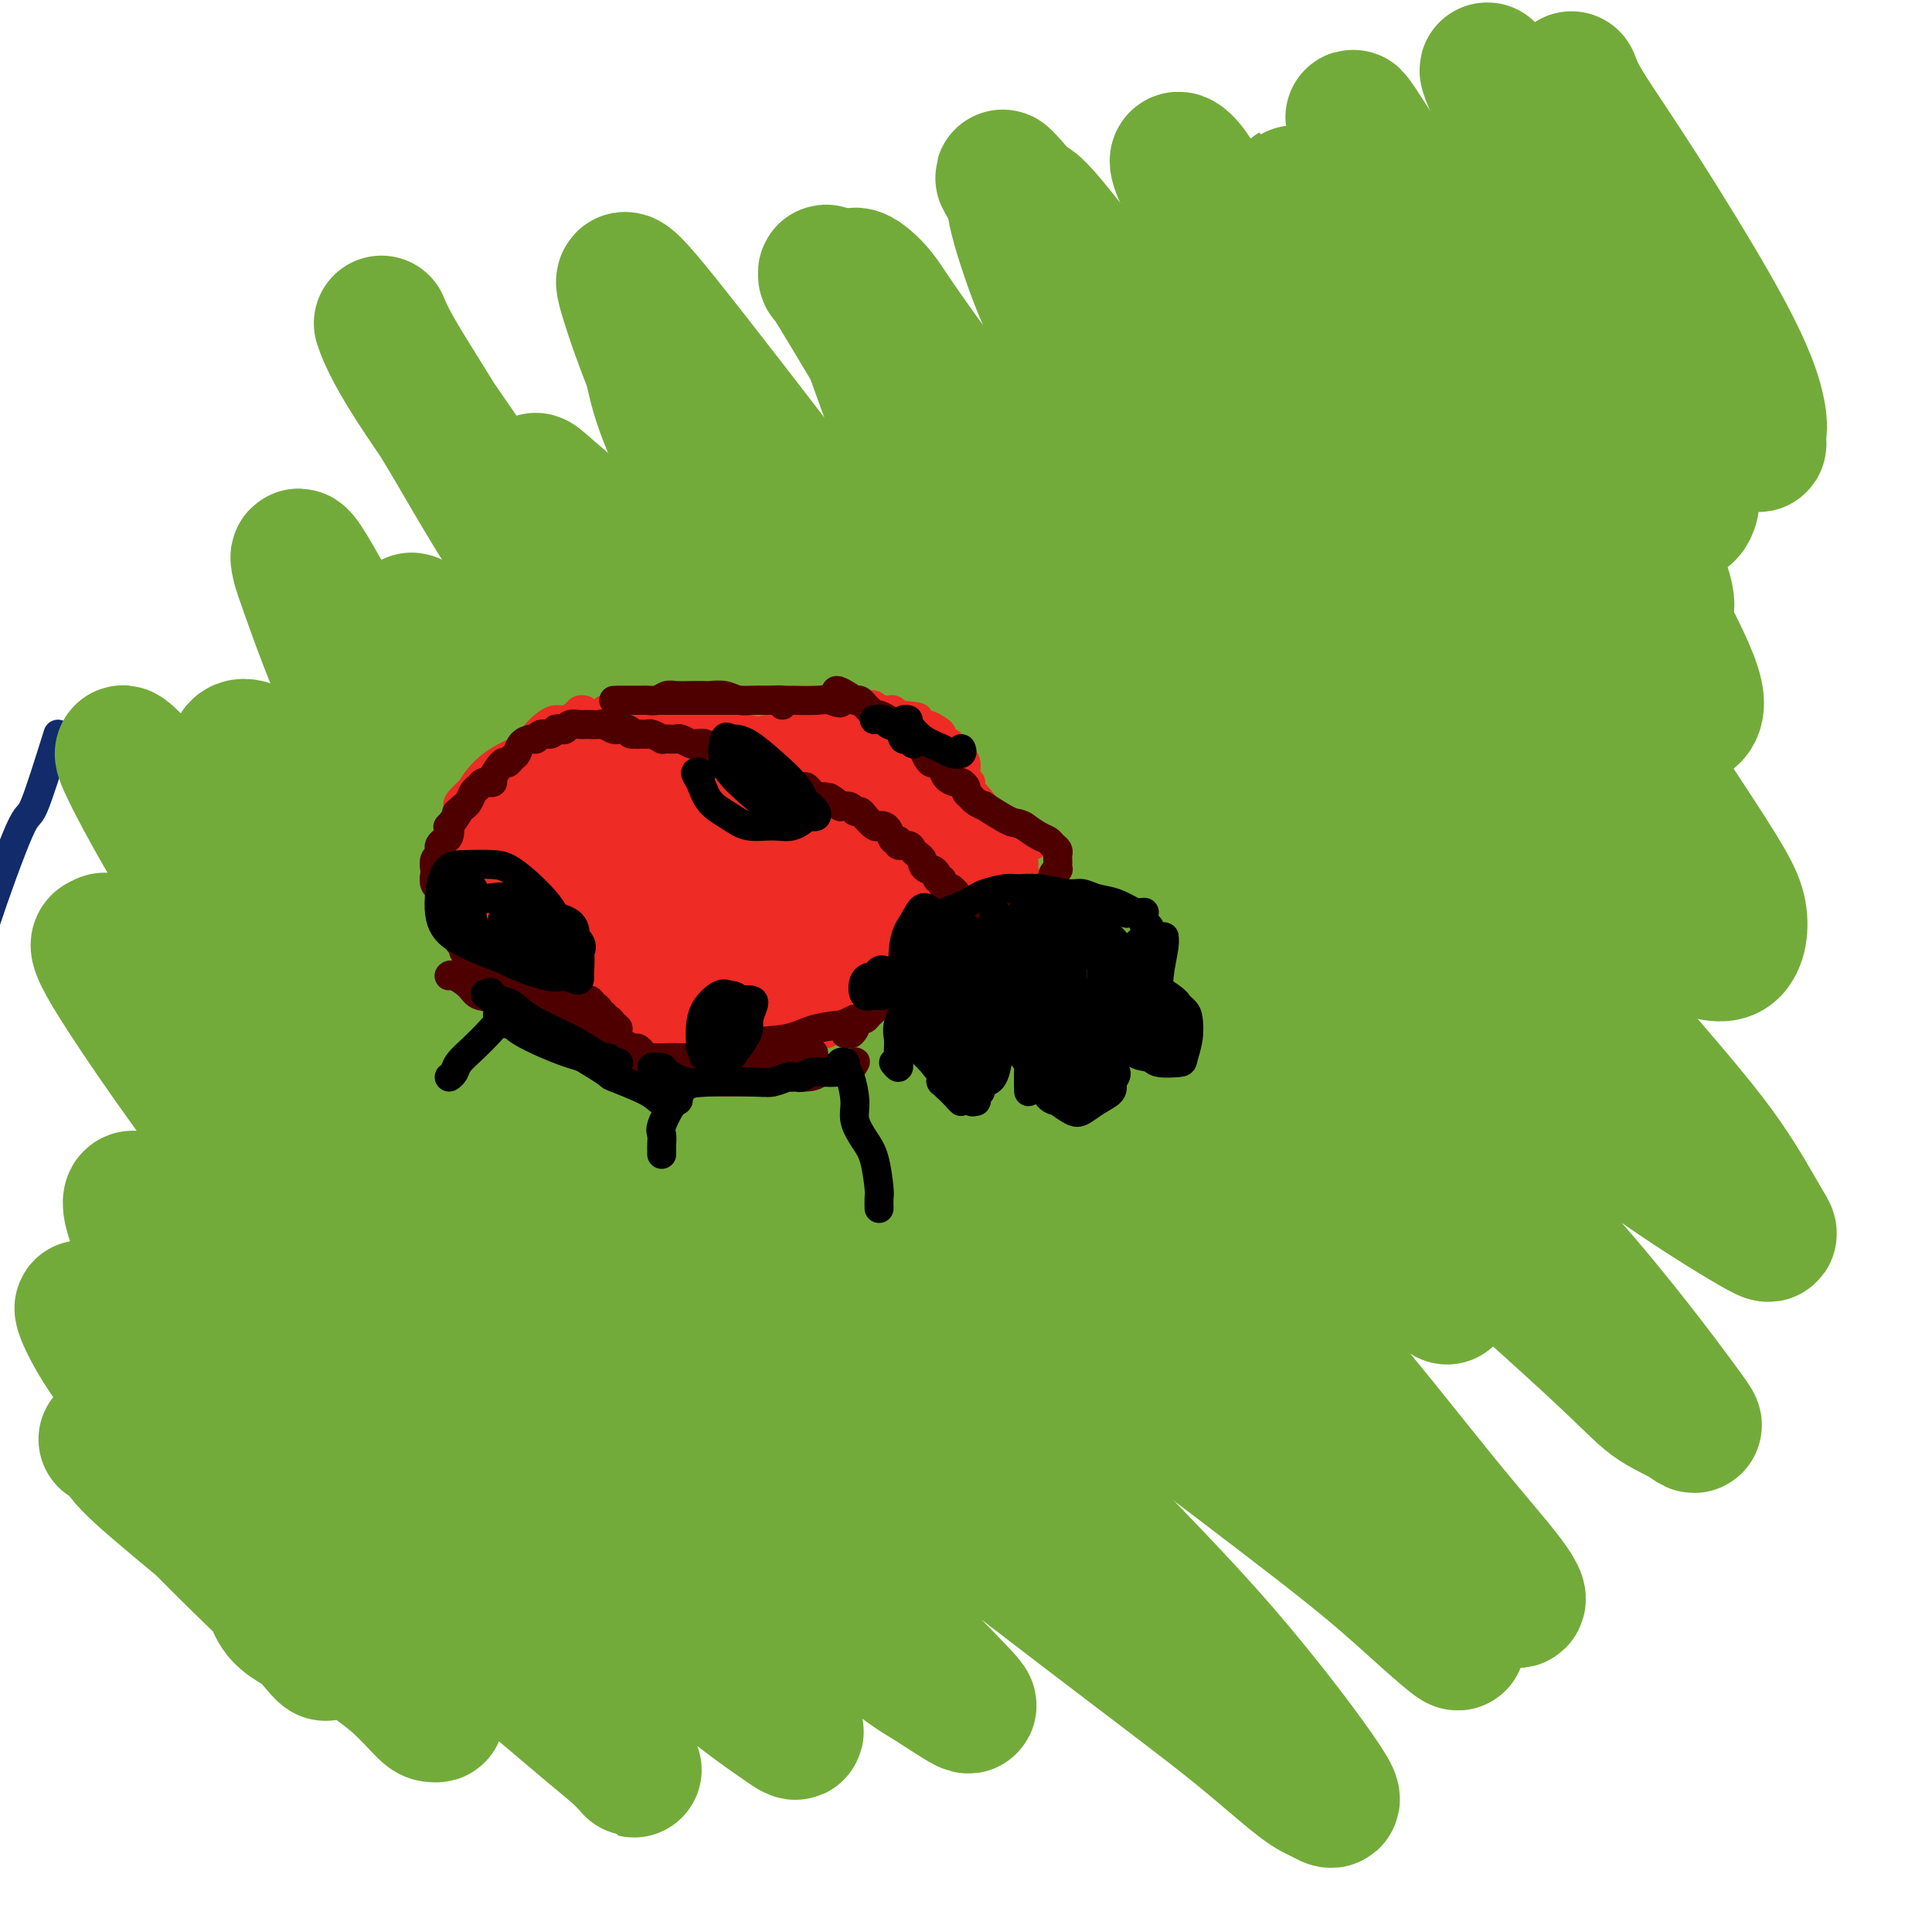<svg viewBox='0 0 400 400' version='1.1' xmlns='http://www.w3.org/2000/svg' xmlns:xlink='http://www.w3.org/1999/xlink'><g fill='none' stroke='#122B6A' stroke-width='6' stroke-linecap='round' stroke-linejoin='round'><path d='M12,152c-1.966,6.279 -3.932,12.559 -5,15c-1.068,2.441 -1.239,1.044 -3,5c-1.761,3.956 -5.111,13.267 -7,19c-1.889,5.733 -2.316,7.890 -3,10c-0.684,2.110 -1.624,4.174 -2,5c-0.376,0.826 -0.188,0.413 0,0'/></g>
<g fill='none' stroke='#73AB3A' stroke-width='28' stroke-linecap='round' stroke-linejoin='round'><path d='M56,322c-0.500,1.875 -1.001,3.750 -1,5c0.001,1.250 0.503,1.876 1,3c0.497,1.124 0.990,2.748 2,4c1.010,1.252 2.537,2.132 4,3c1.463,0.868 2.863,1.723 4,3c1.137,1.277 2.010,2.976 1,2c-1.010,-0.976 -3.905,-4.625 -7,-8c-3.095,-3.375 -6.390,-6.474 -10,-10c-3.610,-3.526 -7.535,-7.479 -11,-11c-3.465,-3.521 -6.471,-6.611 -9,-9c-2.529,-2.389 -4.582,-4.079 -6,-5c-1.418,-0.921 -2.200,-1.073 -2,-1c0.200,0.073 1.381,0.372 2,1c0.619,0.628 0.677,1.584 3,4c2.323,2.416 6.912,6.293 15,13c8.088,6.707 19.676,16.244 27,22c7.324,5.756 10.384,7.731 13,10c2.616,2.269 4.790,4.833 6,6c1.210,1.167 1.458,0.937 2,1c0.542,0.063 1.377,0.418 -2,-4c-3.377,-4.418 -10.966,-13.610 -18,-21c-7.034,-7.390 -13.511,-12.978 -20,-19c-6.489,-6.022 -12.989,-12.480 -18,-18c-5.011,-5.520 -8.533,-10.103 -11,-14c-2.467,-3.897 -3.878,-7.106 -4,-8c-0.122,-0.894 1.044,0.529 4,3c2.956,2.471 7.702,5.992 14,11c6.298,5.008 14.149,11.504 22,18'/><path d='M57,303c12.694,10.478 24.429,20.675 33,28c8.571,7.325 13.977,11.780 19,16c5.023,4.220 9.662,8.207 13,11c3.338,2.793 5.375,4.392 7,6c1.625,1.608 2.837,3.223 2,2c-0.837,-1.223 -3.722,-5.285 -9,-11c-5.278,-5.715 -12.950,-13.084 -22,-22c-9.050,-8.916 -19.477,-19.381 -29,-29c-9.523,-9.619 -18.142,-18.394 -25,-26c-6.858,-7.606 -11.957,-14.045 -15,-19c-3.043,-4.955 -4.032,-8.428 -4,-10c0.032,-1.572 1.085,-1.245 5,2c3.915,3.245 10.692,9.407 18,16c7.308,6.593 15.145,13.617 28,24c12.855,10.383 30.727,24.126 42,33c11.273,8.874 15.947,12.879 21,17c5.053,4.121 10.484,8.359 14,11c3.516,2.641 5.118,3.683 7,5c1.882,1.317 4.044,2.907 2,0c-2.044,-2.907 -8.294,-10.310 -16,-18c-7.706,-7.690 -16.867,-15.667 -28,-26c-11.133,-10.333 -24.238,-23.023 -36,-35c-11.762,-11.977 -22.181,-23.241 -33,-37c-10.819,-13.759 -22.039,-30.012 -27,-38c-4.961,-7.988 -3.662,-7.709 -3,-8c0.662,-0.291 0.688,-1.151 4,2c3.312,3.151 9.910,10.314 17,18c7.090,7.686 14.674,15.895 29,30c14.326,14.105 35.396,34.105 50,47c14.604,12.895 22.744,18.684 31,25c8.256,6.316 16.628,13.158 25,20'/><path d='M177,337c11.572,9.131 12.502,9.459 15,11c2.498,1.541 6.563,4.294 8,5c1.437,0.706 0.247,-0.633 -3,-4c-3.247,-3.367 -8.552,-8.760 -17,-17c-8.448,-8.240 -20.039,-19.328 -31,-30c-10.961,-10.672 -21.290,-20.928 -35,-37c-13.710,-16.072 -30.800,-37.961 -40,-51c-9.200,-13.039 -10.511,-17.230 -12,-21c-1.489,-3.770 -3.156,-7.121 -5,-10c-1.844,-2.879 -3.865,-5.286 0,-2c3.865,3.286 13.616,12.265 23,22c9.384,9.735 18.401,20.227 30,32c11.599,11.773 25.779,24.829 38,36c12.221,11.171 22.483,20.459 38,33c15.517,12.541 36.288,28.337 49,38c12.712,9.663 17.363,13.195 22,17c4.637,3.805 9.258,7.885 12,10c2.742,2.115 3.605,2.265 5,3c1.395,0.735 3.323,2.054 0,-3c-3.323,-5.054 -11.898,-16.480 -21,-27c-9.102,-10.520 -18.732,-20.133 -30,-32c-11.268,-11.867 -24.175,-25.990 -36,-40c-11.825,-14.010 -22.570,-27.909 -31,-40c-8.430,-12.091 -14.547,-22.374 -24,-37c-9.453,-14.626 -22.243,-33.596 -30,-44c-7.757,-10.404 -10.482,-12.241 -12,-14c-1.518,-1.759 -1.829,-3.438 -3,-5c-1.171,-1.562 -3.200,-3.006 -1,1c2.200,4.006 8.631,13.463 16,24c7.369,10.537 15.677,22.153 26,34c10.323,11.847 22.662,23.923 35,36'/><path d='M163,225c12.224,11.990 25.283,23.964 37,34c11.717,10.036 22.091,18.135 35,28c12.909,9.865 28.353,21.498 38,29c9.647,7.502 13.499,10.873 17,14c3.501,3.127 6.653,6.008 9,8c2.347,1.992 3.890,3.094 2,1c-1.890,-2.094 -7.214,-7.384 -14,-14c-6.786,-6.616 -15.034,-14.559 -25,-24c-9.966,-9.441 -21.651,-20.382 -34,-33c-12.349,-12.618 -25.364,-26.915 -37,-40c-11.636,-13.085 -21.894,-24.958 -36,-44c-14.106,-19.042 -32.061,-45.252 -43,-62c-10.939,-16.748 -14.861,-24.035 -19,-31c-4.139,-6.965 -8.493,-13.610 -11,-18c-2.507,-4.390 -3.165,-6.526 -3,-6c0.165,0.526 1.152,3.715 5,10c3.848,6.285 10.555,15.665 19,28c8.445,12.335 18.628,27.624 30,43c11.372,15.376 23.932,30.838 35,44c11.068,13.162 20.644,24.024 36,40c15.356,15.976 36.491,37.068 50,50c13.509,12.932 19.393,17.705 26,23c6.607,5.295 13.936,11.111 20,16c6.064,4.889 10.862,8.851 13,10c2.138,1.149 1.617,-0.515 -1,-4c-2.617,-3.485 -7.330,-8.791 -14,-17c-6.670,-8.209 -15.298,-19.321 -27,-33c-11.702,-13.679 -26.477,-29.924 -40,-46c-13.523,-16.076 -25.795,-31.982 -41,-55c-15.205,-23.018 -33.344,-53.148 -43,-71c-9.656,-17.852 -10.828,-23.426 -12,-29'/><path d='M135,76c-2.867,-7.255 -4.036,-10.894 -5,-14c-0.964,-3.106 -1.723,-5.679 1,-3c2.723,2.679 8.928,10.611 17,21c8.072,10.389 18.012,23.235 29,38c10.988,14.765 23.024,31.450 36,47c12.976,15.550 26.894,29.964 39,42c12.106,12.036 22.402,21.692 36,34c13.598,12.308 30.497,27.268 40,36c9.503,8.732 11.609,11.237 14,13c2.391,1.763 5.066,2.786 7,4c1.934,1.214 3.127,2.619 -1,-3c-4.127,-5.619 -13.575,-18.263 -24,-30c-10.425,-11.737 -21.825,-22.565 -34,-36c-12.175,-13.435 -25.123,-29.475 -37,-45c-11.877,-15.525 -22.684,-30.535 -32,-44c-9.316,-13.465 -17.141,-25.385 -25,-38c-7.859,-12.615 -15.753,-25.925 -20,-33c-4.247,-7.075 -4.846,-7.914 -5,-8c-0.154,-0.086 0.137,0.582 0,0c-0.137,-0.582 -0.703,-2.414 5,5c5.703,7.414 17.676,24.074 29,39c11.324,14.926 21.999,28.116 34,42c12.001,13.884 25.329,28.461 38,41c12.671,12.539 24.686,23.042 35,32c10.314,8.958 18.927,16.373 28,23c9.073,6.627 18.607,12.466 23,15c4.393,2.534 3.644,1.762 2,-1c-1.644,-2.762 -4.183,-7.513 -8,-13c-3.817,-5.487 -8.912,-11.708 -24,-29c-15.088,-17.292 -40.168,-45.655 -57,-67c-16.832,-21.345 -25.416,-35.673 -34,-50'/><path d='M242,94c-9.691,-14.660 -16.919,-26.310 -22,-35c-5.081,-8.690 -8.016,-14.420 -10,-18c-1.984,-3.580 -3.017,-5.012 -2,-4c1.017,1.012 4.084,4.466 9,11c4.916,6.534 11.680,16.148 20,28c8.320,11.852 18.197,25.942 27,38c8.803,12.058 16.534,22.085 29,35c12.466,12.915 29.667,28.720 40,37c10.333,8.280 13.798,9.037 17,10c3.202,0.963 6.140,2.134 8,1c1.860,-1.134 2.640,-4.572 2,-8c-0.640,-3.428 -2.701,-6.845 -12,-21c-9.299,-14.155 -25.836,-39.046 -38,-57c-12.164,-17.954 -19.954,-28.970 -27,-39c-7.046,-10.030 -13.349,-19.075 -17,-24c-3.651,-4.925 -4.651,-5.730 -4,-4c0.651,1.730 2.954,5.995 7,13c4.046,7.005 9.836,16.749 17,27c7.164,10.251 15.701,21.009 23,30c7.299,8.991 13.359,16.216 19,22c5.641,5.784 10.861,10.127 15,12c4.139,1.873 7.195,1.276 8,-1c0.805,-2.276 -0.641,-6.232 -4,-13c-3.359,-6.768 -8.629,-16.350 -15,-27c-6.371,-10.650 -13.841,-22.370 -23,-37c-9.159,-14.630 -20.006,-32.172 -25,-40c-4.994,-7.828 -4.137,-5.943 -3,-4c1.137,1.943 2.552,3.943 6,9c3.448,5.057 8.928,13.169 14,21c5.072,7.831 9.735,15.380 16,23c6.265,7.620 14.133,15.310 22,23'/><path d='M339,102c5.046,4.720 6.661,5.021 8,5c1.339,-0.021 2.404,-0.364 3,-2c0.596,-1.636 0.725,-4.565 -4,-15c-4.725,-10.435 -14.304,-28.377 -21,-41c-6.696,-12.623 -10.507,-19.926 -13,-25c-2.493,-5.074 -3.666,-7.918 -4,-9c-0.334,-1.082 0.170,-0.401 1,2c0.830,2.401 1.985,6.521 7,16c5.015,9.479 13.890,24.318 20,33c6.110,8.682 9.455,11.208 13,14c3.545,2.792 7.291,5.852 10,8c2.709,2.148 4.380,3.385 5,2c0.620,-1.385 0.189,-5.392 -2,-11c-2.189,-5.608 -6.137,-12.818 -11,-21c-4.863,-8.182 -10.640,-17.336 -15,-24c-4.360,-6.664 -7.302,-10.837 -9,-14c-1.698,-3.163 -2.153,-5.317 -1,-2c1.153,3.317 3.914,12.103 7,20c3.086,7.897 6.496,14.904 10,21c3.504,6.096 7.103,11.283 10,16c2.897,4.717 5.092,8.966 7,12c1.908,3.034 3.527,4.853 4,5c0.473,0.147 -0.202,-1.377 -2,-4c-1.798,-2.623 -4.721,-6.344 -9,-11c-4.279,-4.656 -9.916,-10.248 -16,-17c-6.084,-6.752 -12.617,-14.663 -16,-18c-3.383,-3.337 -3.616,-2.101 -4,0c-0.384,2.101 -0.917,5.068 0,10c0.917,4.932 3.285,11.828 6,18c2.715,6.172 5.776,11.621 9,19c3.224,7.379 6.612,16.690 10,26'/><path d='M342,115c3.603,9.300 3.110,10.051 3,11c-0.110,0.949 0.164,2.098 -1,2c-1.164,-0.098 -3.767,-1.443 -7,-4c-3.233,-2.557 -7.095,-6.327 -15,-15c-7.905,-8.673 -19.853,-22.249 -28,-32c-8.147,-9.751 -12.491,-15.678 -16,-21c-3.509,-5.322 -6.181,-10.038 -8,-13c-1.819,-2.962 -2.783,-4.169 -2,-3c0.783,1.169 3.313,4.713 7,10c3.687,5.287 8.532,12.318 14,20c5.468,7.682 11.561,16.016 17,24c5.439,7.984 10.224,15.620 14,22c3.776,6.380 6.543,11.506 9,16c2.457,4.494 4.605,8.355 5,10c0.395,1.645 -0.964,1.073 -4,-2c-3.036,-3.073 -7.749,-8.646 -13,-15c-5.251,-6.354 -11.040,-13.487 -22,-27c-10.960,-13.513 -27.090,-33.405 -36,-45c-8.910,-11.595 -10.598,-14.891 -12,-17c-1.402,-2.109 -2.517,-3.030 -3,-3c-0.483,0.030 -0.335,1.010 1,4c1.335,2.990 3.858,7.989 11,20c7.142,12.011 18.902,31.033 28,44c9.098,12.967 15.532,19.878 21,27c5.468,7.122 9.970,14.453 15,22c5.030,7.547 10.587,15.309 13,19c2.413,3.691 1.683,3.309 1,2c-0.683,-1.309 -1.317,-3.547 -4,-8c-2.683,-4.453 -7.415,-11.122 -14,-20c-6.585,-8.878 -15.024,-19.965 -23,-31c-7.976,-11.035 -15.488,-22.017 -23,-33'/><path d='M270,79c-14.314,-20.677 -18.600,-27.370 -21,-31c-2.400,-3.630 -2.913,-4.197 -3,-4c-0.087,0.197 0.252,1.158 1,4c0.748,2.842 1.904,7.564 8,20c6.096,12.436 17.133,32.585 25,46c7.867,13.415 12.566,20.098 18,28c5.434,7.902 11.603,17.025 16,24c4.397,6.975 7.023,11.802 9,16c1.977,4.198 3.306,7.766 4,9c0.694,1.234 0.754,0.134 -1,-3c-1.754,-3.134 -5.322,-8.301 -12,-17c-6.678,-8.699 -16.468,-20.931 -26,-33c-9.532,-12.069 -18.808,-23.975 -31,-40c-12.192,-16.025 -27.301,-36.168 -35,-46c-7.699,-9.832 -7.990,-9.355 -9,-10c-1.010,-0.645 -2.741,-2.414 -3,-1c-0.259,1.414 0.953,6.012 3,12c2.047,5.988 4.929,13.366 13,28c8.071,14.634 21.332,36.524 31,52c9.668,15.476 15.743,24.538 23,34c7.257,9.462 15.695,19.324 22,27c6.305,7.676 10.476,13.165 13,18c2.524,4.835 3.401,9.015 3,10c-0.401,0.985 -2.081,-1.225 -6,-5c-3.919,-3.775 -10.076,-9.117 -18,-17c-7.924,-7.883 -17.616,-18.309 -27,-29c-9.384,-10.691 -18.459,-21.646 -32,-39c-13.541,-17.354 -31.547,-41.105 -41,-54c-9.453,-12.895 -10.353,-14.933 -12,-17c-1.647,-2.067 -4.042,-4.162 -5,-4c-0.958,0.162 -0.479,2.581 0,5'/><path d='M177,62c2.681,8.555 9.384,27.443 16,43c6.616,15.557 13.144,27.782 21,41c7.856,13.218 17.041,27.428 26,40c8.959,12.572 17.694,23.505 25,33c7.306,9.495 13.184,17.552 19,26c5.816,8.448 11.572,17.287 14,21c2.428,3.713 1.529,2.300 1,2c-0.529,-0.300 -0.688,0.513 -8,-7c-7.312,-7.513 -21.779,-23.352 -34,-37c-12.221,-13.648 -22.197,-25.107 -33,-38c-10.803,-12.893 -22.433,-27.222 -32,-40c-9.567,-12.778 -17.072,-24.005 -23,-32c-5.928,-7.995 -10.279,-12.756 -13,-16c-2.721,-3.244 -3.811,-4.969 -4,-3c-0.189,1.969 0.523,7.632 4,16c3.477,8.368 9.718,19.441 15,30c5.282,10.559 9.606,20.605 20,36c10.394,15.395 26.859,36.140 38,49c11.141,12.860 16.958,17.836 22,23c5.042,5.164 9.308,10.516 12,14c2.692,3.484 3.810,5.099 4,5c0.190,-0.099 -0.548,-1.913 -2,-4c-1.452,-2.087 -3.620,-4.448 -15,-16c-11.380,-11.552 -31.974,-32.297 -48,-49c-16.026,-16.703 -27.483,-29.366 -38,-42c-10.517,-12.634 -20.093,-25.240 -29,-35c-8.907,-9.760 -17.143,-16.673 -21,-20c-3.857,-3.327 -3.333,-3.067 -3,-1c0.333,2.067 0.474,5.941 3,13c2.526,7.059 7.436,17.303 14,29c6.564,11.697 14.782,24.849 23,38'/><path d='M151,181c11.899,16.431 30.146,38.510 42,52c11.854,13.490 17.316,18.393 24,24c6.684,5.607 14.590,11.918 18,15c3.410,3.082 2.325,2.936 0,1c-2.325,-1.936 -5.889,-5.664 -12,-11c-6.111,-5.336 -14.769,-12.282 -25,-21c-10.231,-8.718 -22.035,-19.207 -34,-31c-11.965,-11.793 -24.091,-24.891 -34,-36c-9.909,-11.109 -17.601,-20.230 -23,-26c-5.399,-5.770 -8.506,-8.191 -10,-9c-1.494,-0.809 -1.374,-0.007 0,4c1.374,4.007 4.001,11.219 9,21c4.999,9.781 12.369,22.131 19,33c6.631,10.869 12.523,20.258 23,34c10.477,13.742 25.539,31.836 35,43c9.461,11.164 13.322,15.397 16,19c2.678,3.603 4.172,6.576 5,8c0.828,1.424 0.990,1.300 1,1c0.010,-0.300 -0.131,-0.775 -10,-12c-9.869,-11.225 -29.464,-33.201 -45,-51c-15.536,-17.799 -27.013,-31.423 -38,-46c-10.987,-14.577 -21.485,-30.107 -30,-44c-8.515,-13.893 -15.047,-26.149 -18,-31c-2.953,-4.851 -2.325,-2.299 -2,-1c0.325,1.299 0.348,1.343 2,6c1.652,4.657 4.932,13.927 10,25c5.068,11.073 11.924,23.948 19,36c7.076,12.052 14.371,23.282 27,39c12.629,15.718 30.592,35.924 42,48c11.408,12.076 16.259,16.022 20,19c3.741,2.978 6.370,4.989 9,7'/><path d='M191,297c5.718,5.316 5.511,5.608 1,1c-4.511,-4.608 -13.328,-14.114 -23,-24c-9.672,-9.886 -20.201,-20.151 -32,-32c-11.799,-11.849 -24.868,-25.282 -37,-38c-12.132,-12.718 -23.328,-24.721 -31,-33c-7.672,-8.279 -11.821,-12.835 -15,-15c-3.179,-2.165 -5.388,-1.938 -5,1c0.388,2.938 3.373,8.588 8,17c4.627,8.412 10.896,19.587 17,30c6.104,10.413 12.042,20.063 23,33c10.958,12.937 26.934,29.160 36,38c9.066,8.840 11.222,10.296 13,12c1.778,1.704 3.179,3.656 3,3c-0.179,-0.656 -1.939,-3.919 -5,-8c-3.061,-4.081 -7.422,-8.979 -20,-22c-12.578,-13.021 -33.372,-34.165 -48,-50c-14.628,-15.835 -23.088,-26.361 -30,-34c-6.912,-7.639 -12.275,-12.389 -16,-16c-3.725,-3.611 -5.813,-6.081 -4,-2c1.813,4.081 7.528,14.714 14,25c6.472,10.286 13.702,20.226 21,30c7.298,9.774 14.663,19.381 22,28c7.337,8.619 14.644,16.251 21,22c6.356,5.749 11.759,9.615 16,13c4.241,3.385 7.320,6.291 8,6c0.680,-0.291 -1.038,-3.777 -5,-9c-3.962,-5.223 -10.170,-12.184 -17,-20c-6.830,-7.816 -14.284,-16.487 -24,-28c-9.716,-11.513 -21.693,-25.869 -28,-33c-6.307,-7.131 -6.945,-7.037 -6,-5c0.945,2.037 3.472,6.019 6,10'/><path d='M54,197c3.780,6.130 10.230,16.455 16,25c5.770,8.545 10.860,15.310 19,25c8.140,9.690 19.330,22.306 25,29c5.670,6.694 5.819,7.467 7,9c1.181,1.533 3.393,3.827 2,1c-1.393,-2.827 -6.390,-10.774 -12,-18c-5.610,-7.226 -11.832,-13.729 -19,-22c-7.168,-8.271 -15.282,-18.308 -22,-26c-6.718,-7.692 -12.041,-13.038 -15,-16c-2.959,-2.962 -3.553,-3.542 -4,-3c-0.447,0.542 -0.745,2.204 3,9c3.745,6.796 11.534,18.725 17,27c5.466,8.275 8.608,12.895 12,18c3.392,5.105 7.032,10.695 12,17c4.968,6.305 11.263,13.325 14,17c2.737,3.675 1.915,4.004 2,4c0.085,-0.004 1.078,-0.341 0,-3c-1.078,-2.659 -4.228,-7.642 -9,-14c-4.772,-6.358 -11.167,-14.093 -17,-22c-5.833,-7.907 -11.104,-15.985 -17,-24c-5.896,-8.015 -12.417,-15.966 -15,-20c-2.583,-4.034 -1.228,-4.152 0,-2c1.228,2.152 2.329,6.573 5,12c2.671,5.427 6.912,11.860 14,22c7.088,10.140 17.024,23.986 25,34c7.976,10.014 13.994,16.196 17,19c3.006,2.804 3.002,2.230 3,2c-0.002,-0.230 -0.001,-0.115 0,0'/></g>
<g fill='none' stroke='#EE2B24' stroke-width='6' stroke-linecap='round' stroke-linejoin='round'><path d='M97,193c-0.012,-0.092 -0.025,-0.184 0,0c0.025,0.184 0.087,0.643 0,1c-0.087,0.357 -0.325,0.612 0,1c0.325,0.388 1.211,0.909 2,2c0.789,1.091 1.479,2.751 3,4c1.521,1.249 3.872,2.086 6,3c2.128,0.914 4.034,1.905 6,3c1.966,1.095 3.991,2.295 5,3c1.009,0.705 1.003,0.916 1,1c-0.003,0.084 -0.001,0.042 0,0'/><path d='M104,202c2.523,1.759 5.046,3.518 6,4c0.954,0.482 0.340,-0.313 1,0c0.660,0.313 2.596,1.734 5,3c2.404,1.266 5.277,2.378 7,3c1.723,0.622 2.297,0.755 3,1c0.703,0.245 1.536,0.602 2,1c0.464,0.398 0.560,0.838 0,1c-0.560,0.162 -1.775,0.047 -2,0c-0.225,-0.047 0.542,-0.027 1,0c0.458,0.027 0.607,0.060 1,0c0.393,-0.060 1.029,-0.212 2,0c0.971,0.212 2.277,0.789 3,1c0.723,0.211 0.863,0.057 2,0c1.137,-0.057 3.272,-0.015 5,0c1.728,0.015 3.051,0.004 4,0c0.949,-0.004 1.525,-0.001 2,0c0.475,0.001 0.850,0.000 1,0c0.150,-0.000 0.075,-0.000 0,0'/><path d='M155,215c1.758,0.113 3.515,0.226 5,0c1.485,-0.226 2.697,-0.793 4,-1c1.303,-0.207 2.697,-0.056 4,0c1.303,0.056 2.515,0.016 3,0c0.485,-0.016 0.242,-0.008 0,0'/><path d='M177,212c0.000,0.000 0.100,0.100 0.1,0.1'/><path d='M181,208c0.448,-0.861 0.895,-1.721 1,-2c0.105,-0.279 -0.133,0.024 0,0c0.133,-0.024 0.638,-0.374 1,-1c0.362,-0.626 0.580,-1.527 1,-2c0.420,-0.473 1.040,-0.519 2,-1c0.960,-0.481 2.258,-1.399 3,-2c0.742,-0.601 0.926,-0.886 1,-1c0.074,-0.114 0.037,-0.057 0,0'/><path d='M197,184c-0.619,-1.607 -1.238,-3.214 -2,-4c-0.762,-0.786 -1.667,-0.750 -2,-1c-0.333,-0.250 -0.095,-0.786 0,-1c0.095,-0.214 0.048,-0.107 0,0'/><path d='M180,164c-1.080,-1.323 -2.159,-2.646 -3,-3c-0.841,-0.354 -1.443,0.262 -2,0c-0.557,-0.262 -1.067,-1.400 -2,-2c-0.933,-0.600 -2.288,-0.661 -3,-1c-0.712,-0.339 -0.780,-0.955 -2,-2c-1.220,-1.045 -3.591,-2.519 -5,-3c-1.409,-0.481 -1.856,0.030 -3,0c-1.144,-0.030 -2.985,-0.600 -4,-1c-1.015,-0.400 -1.204,-0.629 -2,-1c-0.796,-0.371 -2.198,-0.884 -3,-1c-0.802,-0.116 -1.002,0.166 -1,0c0.002,-0.166 0.208,-0.781 0,-1c-0.208,-0.219 -0.831,-0.044 -1,0c-0.169,0.044 0.114,-0.045 0,0c-0.114,0.045 -0.625,0.223 -1,0c-0.375,-0.223 -0.615,-0.848 -1,-1c-0.385,-0.152 -0.917,0.170 -1,0c-0.083,-0.170 0.282,-0.830 0,-1c-0.282,-0.170 -1.211,0.151 -2,0c-0.789,-0.151 -1.438,-0.772 -2,-1c-0.562,-0.228 -1.036,-0.061 -2,0c-0.964,0.061 -2.418,0.018 -3,0c-0.582,-0.018 -0.291,-0.009 0,0'/><path d='M121,147c-0.357,-0.082 -0.714,-0.164 -1,0c-0.286,0.164 -0.501,0.572 -1,1c-0.499,0.428 -1.280,0.874 -2,1c-0.720,0.126 -1.377,-0.068 -2,0c-0.623,0.068 -1.211,0.397 -2,1c-0.789,0.603 -1.778,1.481 -2,2c-0.222,0.519 0.325,0.678 0,1c-0.325,0.322 -1.521,0.806 -2,1c-0.479,0.194 -0.239,0.097 0,0'/><path d='M98,163c-1.267,1.156 -2.533,2.311 -3,3c-0.467,0.689 -0.133,0.911 0,1c0.133,0.089 0.067,0.044 0,0'/><path d='M93,180c0.000,0.000 0.100,0.100 0.1,0.1'/><path d='M125,147c0.341,-0.002 0.683,-0.004 1,0c0.317,0.004 0.610,0.015 1,0c0.390,-0.015 0.878,-0.057 1,0c0.122,0.057 -0.122,0.211 0,0c0.122,-0.211 0.611,-0.789 1,-1c0.389,-0.211 0.678,-0.057 1,0c0.322,0.057 0.678,0.015 1,0c0.322,-0.015 0.611,-0.004 1,0c0.389,0.004 0.877,0.001 1,0c0.123,-0.001 -0.121,-0.000 0,0c0.121,0.000 0.606,0.000 1,0c0.394,-0.000 0.697,-0.000 1,0c0.303,0.000 0.606,0.000 1,0c0.394,-0.000 0.879,-0.000 1,0c0.121,0.000 -0.123,0.000 0,0c0.123,-0.000 0.611,-0.000 1,0c0.389,0.000 0.679,0.000 1,0c0.321,-0.000 0.674,-0.000 1,0c0.326,0.000 0.626,0.000 1,0c0.374,-0.000 0.821,-0.000 1,0c0.179,0.000 0.089,0.000 0,0'/><path d='M142,146c2.807,-0.094 1.326,0.171 1,0c-0.326,-0.171 0.503,-0.778 1,-1c0.497,-0.222 0.661,-0.060 1,0c0.339,0.060 0.853,0.016 1,0c0.147,-0.016 -0.074,-0.004 0,0c0.074,0.004 0.442,0.001 1,0c0.558,-0.001 1.304,-0.000 2,0c0.696,0.000 1.342,0.000 2,0c0.658,-0.000 1.330,-0.000 2,0c0.670,0.000 1.339,0.000 2,0c0.661,-0.000 1.314,-0.000 2,0c0.686,0.000 1.405,-0.000 2,0c0.595,0.000 1.066,0.000 2,0c0.934,-0.000 2.332,-0.000 3,0c0.668,0.000 0.606,0.000 1,0c0.394,-0.000 1.242,-0.001 2,0c0.758,0.001 1.425,0.004 2,0c0.575,-0.004 1.057,-0.015 2,0c0.943,0.015 2.347,0.057 3,0c0.653,-0.057 0.556,-0.211 1,0c0.444,0.211 1.428,0.788 2,1c0.572,0.212 0.732,0.061 1,0c0.268,-0.061 0.644,-0.030 1,0c0.356,0.030 0.691,0.061 1,0c0.309,-0.061 0.593,-0.213 1,0c0.407,0.213 0.936,0.793 1,1c0.064,0.207 -0.336,0.042 0,0c0.336,-0.042 1.410,0.040 2,0c0.590,-0.040 0.697,-0.203 1,0c0.303,0.203 0.801,0.772 1,1c0.199,0.228 0.100,0.114 0,0'/><path d='M186,148c7.212,0.531 3.241,0.860 2,1c-1.241,0.140 0.248,0.093 1,0c0.752,-0.093 0.766,-0.232 1,0c0.234,0.232 0.688,0.836 1,1c0.312,0.164 0.483,-0.112 1,0c0.517,0.112 1.381,0.611 2,1c0.619,0.389 0.992,0.668 1,1c0.008,0.332 -0.348,0.717 0,1c0.348,0.283 1.399,0.464 2,1c0.601,0.536 0.753,1.426 1,2c0.247,0.574 0.588,0.833 1,1c0.412,0.167 0.894,0.241 1,1c0.106,0.759 -0.164,2.204 0,3c0.164,0.796 0.761,0.942 1,1c0.239,0.058 0.119,0.029 0,0'/><path d='M209,170c1.577,1.185 3.155,2.369 4,3c0.845,0.631 0.958,0.708 1,1c0.042,0.292 0.012,0.798 0,1c-0.012,0.202 -0.006,0.101 0,0'/><path d='M213,175c-0.424,0.643 -0.849,1.286 -1,2c-0.151,0.714 -0.030,1.498 0,2c0.030,0.502 -0.031,0.723 0,1c0.031,0.277 0.153,0.610 0,1c-0.153,0.390 -0.580,0.836 -1,1c-0.420,0.164 -0.834,0.047 -1,0c-0.166,-0.047 -0.083,-0.023 0,0'/><path d='M207,183c-1.361,0.423 -2.721,0.845 -3,1c-0.279,0.155 0.525,0.041 1,0c0.475,-0.041 0.622,-0.010 1,0c0.378,0.010 0.988,-0.003 1,0c0.012,0.003 -0.572,0.021 -1,0c-0.428,-0.021 -0.699,-0.083 -1,0c-0.301,0.083 -0.632,0.309 -1,1c-0.368,0.691 -0.774,1.846 -1,2c-0.226,0.154 -0.272,-0.695 0,-1c0.272,-0.305 0.860,-0.067 1,0c0.140,0.067 -0.170,-0.039 0,0c0.170,0.039 0.819,0.221 1,0c0.181,-0.221 -0.106,-0.846 0,-1c0.106,-0.154 0.605,0.161 1,0c0.395,-0.161 0.685,-0.800 1,-1c0.315,-0.200 0.656,0.037 1,0c0.344,-0.037 0.690,-0.350 1,-1c0.310,-0.650 0.583,-1.636 1,-2c0.417,-0.364 0.976,-0.104 1,0c0.024,0.104 -0.488,0.052 -1,0'/><path d='M210,181c0.762,-0.558 -0.334,0.048 -1,0c-0.666,-0.048 -0.903,-0.749 -1,-1c-0.097,-0.251 -0.054,-0.053 0,0c0.054,0.053 0.119,-0.038 0,0c-0.119,0.038 -0.424,0.206 -1,0c-0.576,-0.206 -1.424,-0.786 -2,-1c-0.576,-0.214 -0.879,-0.061 -1,0c-0.121,0.061 -0.061,0.031 0,0'/></g>
<g fill='none' stroke='#EE2B24' stroke-width='28' stroke-linecap='round' stroke-linejoin='round'><path d='M144,178c0.868,0.993 1.736,1.985 2,2c0.264,0.015 -0.077,-0.948 0,-2c0.077,-1.052 0.573,-2.193 0,-3c-0.573,-0.807 -2.216,-1.282 -4,-2c-1.784,-0.718 -3.711,-1.681 -5,-2c-1.289,-0.319 -1.942,0.006 -3,0c-1.058,-0.006 -2.520,-0.343 -4,0c-1.480,0.343 -2.976,1.367 -4,2c-1.024,0.633 -1.575,0.875 -2,2c-0.425,1.125 -0.723,3.135 -1,5c-0.277,1.865 -0.534,3.587 0,5c0.534,1.413 1.859,2.516 3,4c1.141,1.484 2.097,3.348 4,4c1.903,0.652 4.754,0.093 7,0c2.246,-0.093 3.886,0.282 5,0c1.114,-0.282 1.702,-1.219 2,-2c0.298,-0.781 0.305,-1.404 0,-3c-0.305,-1.596 -0.924,-4.165 -2,-6c-1.076,-1.835 -2.610,-2.938 -4,-4c-1.390,-1.062 -2.635,-2.085 -4,-3c-1.365,-0.915 -2.849,-1.722 -4,-2c-1.151,-0.278 -1.970,-0.029 -3,0c-1.030,0.029 -2.271,-0.164 -3,0c-0.729,0.164 -0.947,0.685 -1,2c-0.053,1.315 0.061,3.424 0,5c-0.061,1.576 -0.295,2.618 1,4c1.295,1.382 4.118,3.103 6,4c1.882,0.897 2.823,0.971 4,1c1.177,0.029 2.588,0.015 4,0'/><path d='M138,189c3.086,0.597 3.800,-0.410 4,-1c0.200,-0.590 -0.113,-0.764 0,-2c0.113,-1.236 0.652,-3.536 0,-5c-0.652,-1.464 -2.496,-2.093 -4,-3c-1.504,-0.907 -2.669,-2.090 -4,-3c-1.331,-0.910 -2.826,-1.545 -5,-2c-2.174,-0.455 -5.025,-0.731 -7,-1c-1.975,-0.269 -3.075,-0.533 -4,0c-0.925,0.533 -1.675,1.862 -2,3c-0.325,1.138 -0.223,2.085 0,3c0.223,0.915 0.568,1.799 2,3c1.432,1.201 3.950,2.718 6,4c2.050,1.282 3.632,2.328 5,3c1.368,0.672 2.521,0.972 4,1c1.479,0.028 3.284,-0.214 4,0c0.716,0.214 0.343,0.884 1,0c0.657,-0.884 2.343,-3.322 3,-5c0.657,-1.678 0.284,-2.594 0,-4c-0.284,-1.406 -0.478,-3.300 -1,-5c-0.522,-1.700 -1.371,-3.207 -3,-4c-1.629,-0.793 -4.039,-0.873 -6,-1c-1.961,-0.127 -3.474,-0.302 -5,0c-1.526,0.302 -3.066,1.081 -4,2c-0.934,0.919 -1.262,1.979 -2,3c-0.738,1.021 -1.885,2.004 -2,3c-0.115,0.996 0.801,2.005 2,3c1.199,0.995 2.680,1.977 4,3c1.320,1.023 2.477,2.089 4,3c1.523,0.911 3.410,1.668 6,2c2.590,0.332 5.883,0.238 8,0c2.117,-0.238 3.059,-0.619 4,-1'/><path d='M146,188c3.461,-0.385 3.114,-1.848 3,-3c-0.114,-1.152 0.004,-1.993 0,-3c-0.004,-1.007 -0.131,-2.178 -2,-4c-1.869,-1.822 -5.482,-4.294 -8,-6c-2.518,-1.706 -3.943,-2.646 -6,-3c-2.057,-0.354 -4.747,-0.123 -7,0c-2.253,0.123 -4.070,0.137 -6,1c-1.930,0.863 -3.974,2.576 -5,4c-1.026,1.424 -1.033,2.561 -1,4c0.033,1.439 0.107,3.181 1,5c0.893,1.819 2.606,3.717 4,5c1.394,1.283 2.470,1.952 5,3c2.530,1.048 6.515,2.476 9,3c2.485,0.524 3.470,0.144 5,0c1.530,-0.144 3.603,-0.050 5,0c1.397,0.050 2.117,0.058 3,-1c0.883,-1.058 1.930,-3.182 2,-5c0.070,-1.818 -0.836,-3.329 -2,-5c-1.164,-1.671 -2.587,-3.502 -4,-5c-1.413,-1.498 -2.815,-2.665 -6,-4c-3.185,-1.335 -8.154,-2.839 -11,-3c-2.846,-0.161 -3.568,1.022 -5,2c-1.432,0.978 -3.573,1.752 -5,3c-1.427,1.248 -2.139,2.969 -3,4c-0.861,1.031 -1.872,1.372 -1,3c0.872,1.628 3.626,4.542 6,6c2.374,1.458 4.368,1.460 7,2c2.632,0.540 5.901,1.619 9,2c3.099,0.381 6.027,0.064 9,0c2.973,-0.064 5.992,0.125 10,0c4.008,-0.125 9.004,-0.562 14,-1'/><path d='M166,192c6.337,-0.680 5.679,-1.879 6,-3c0.321,-1.121 1.622,-2.164 2,-4c0.378,-1.836 -0.165,-4.467 -2,-7c-1.835,-2.533 -4.961,-4.970 -8,-7c-3.039,-2.030 -5.992,-3.652 -9,-5c-3.008,-1.348 -6.071,-2.420 -9,-3c-2.929,-0.580 -5.724,-0.667 -8,-1c-2.276,-0.333 -4.032,-0.913 -6,0c-1.968,0.913 -4.147,3.320 -5,5c-0.853,1.680 -0.381,2.634 0,4c0.381,1.366 0.672,3.144 1,5c0.328,1.856 0.694,3.790 3,6c2.306,2.210 6.552,4.697 10,6c3.448,1.303 6.097,1.423 9,2c2.903,0.577 6.061,1.613 9,2c2.939,0.387 5.660,0.127 8,0c2.340,-0.127 4.300,-0.121 6,-1c1.700,-0.879 3.142,-2.643 4,-4c0.858,-1.357 1.134,-2.309 0,-4c-1.134,-1.691 -3.677,-4.123 -6,-6c-2.323,-1.877 -4.424,-3.201 -9,-5c-4.576,-1.799 -11.625,-4.074 -16,-5c-4.375,-0.926 -6.075,-0.503 -8,0c-1.925,0.503 -4.073,1.084 -6,2c-1.927,0.916 -3.631,2.166 -5,3c-1.369,0.834 -2.404,1.253 -3,3c-0.596,1.747 -0.754,4.822 0,7c0.754,2.178 2.419,3.460 4,5c1.581,1.540 3.080,3.338 5,5c1.920,1.662 4.263,3.189 8,4c3.737,0.811 8.869,0.905 14,1'/><path d='M155,197c5.129,0.814 6.952,0.348 9,0c2.048,-0.348 4.321,-0.578 6,-1c1.679,-0.422 2.765,-1.037 3,-3c0.235,-1.963 -0.382,-5.274 -2,-8c-1.618,-2.726 -4.236,-4.869 -7,-7c-2.764,-2.131 -5.674,-4.252 -9,-6c-3.326,-1.748 -7.068,-3.123 -10,-4c-2.932,-0.877 -5.052,-1.256 -8,-1c-2.948,0.256 -6.723,1.147 -9,2c-2.277,0.853 -3.056,1.669 -4,3c-0.944,1.331 -2.052,3.177 -3,5c-0.948,1.823 -1.737,3.624 -1,6c0.737,2.376 2.998,5.328 4,7c1.002,1.672 0.744,2.063 3,3c2.256,0.937 7.025,2.418 10,3c2.975,0.582 4.154,0.263 7,0c2.846,-0.263 7.358,-0.470 10,-1c2.642,-0.530 3.414,-1.384 4,-2c0.586,-0.616 0.986,-0.995 1,-2c0.014,-1.005 -0.359,-2.638 -1,-4c-0.641,-1.362 -1.551,-2.454 -3,-4c-1.449,-1.546 -3.439,-3.546 -6,-5c-2.561,-1.454 -5.695,-2.360 -8,-3c-2.305,-0.640 -3.782,-1.012 -5,-1c-1.218,0.012 -2.177,0.409 -3,1c-0.823,0.591 -1.509,1.378 -1,3c0.509,1.622 2.214,4.081 4,6c1.786,1.919 3.654,3.298 6,4c2.346,0.702 5.170,0.728 8,1c2.830,0.272 5.666,0.792 9,1c3.334,0.208 7.167,0.104 11,0'/><path d='M170,190c5.329,0.216 4.652,-0.244 5,-1c0.348,-0.756 1.721,-1.810 2,-4c0.279,-2.190 -0.537,-5.518 -1,-7c-0.463,-1.482 -0.575,-1.119 -2,-3c-1.425,-1.881 -4.164,-6.005 -6,-8c-1.836,-1.995 -2.769,-1.860 -4,-2c-1.231,-0.140 -2.761,-0.556 -4,-1c-1.239,-0.444 -2.185,-0.916 -3,-1c-0.815,-0.084 -1.497,0.219 -2,0c-0.503,-0.219 -0.828,-0.959 -1,-1c-0.172,-0.041 -0.193,0.619 0,1c0.193,0.381 0.599,0.484 1,1c0.401,0.516 0.799,1.445 3,3c2.201,1.555 6.207,3.737 9,5c2.793,1.263 4.374,1.606 6,2c1.626,0.394 3.296,0.839 5,1c1.704,0.161 3.440,0.038 4,0c0.560,-0.038 -0.057,0.009 0,0c0.057,-0.009 0.787,-0.073 0,-1c-0.787,-0.927 -3.090,-2.718 -5,-4c-1.910,-1.282 -3.428,-2.056 -5,-3c-1.572,-0.944 -3.197,-2.059 -5,-3c-1.803,-0.941 -3.784,-1.707 -5,-2c-1.216,-0.293 -1.666,-0.114 -2,0c-0.334,0.114 -0.552,0.163 0,1c0.552,0.837 1.875,2.462 3,4c1.125,1.538 2.053,2.990 5,5c2.947,2.010 7.914,4.580 11,6c3.086,1.420 4.292,1.690 6,2c1.708,0.310 3.916,0.660 5,1c1.084,0.340 1.042,0.670 1,1'/><path d='M191,182c3.649,1.180 1.273,-0.871 0,-2c-1.273,-1.129 -1.443,-1.335 -3,-3c-1.557,-1.665 -4.502,-4.789 -6,-6c-1.498,-1.211 -1.550,-0.507 -3,-1c-1.450,-0.493 -4.298,-2.181 -6,-3c-1.702,-0.819 -2.256,-0.768 -3,-1c-0.744,-0.232 -1.677,-0.749 -2,-1c-0.323,-0.251 -0.037,-0.238 0,0c0.037,0.238 -0.176,0.700 0,2c0.176,1.300 0.740,3.438 2,5c1.260,1.562 3.217,2.548 5,4c1.783,1.452 3.391,3.372 5,4c1.609,0.628 3.220,-0.035 5,0c1.780,0.035 3.729,0.766 5,1c1.271,0.234 1.862,-0.031 2,-1c0.138,-0.969 -0.179,-2.641 0,-4c0.179,-1.359 0.855,-2.403 0,-4c-0.855,-1.597 -3.241,-3.745 -5,-5c-1.759,-1.255 -2.893,-1.617 -4,-2c-1.107,-0.383 -2.188,-0.787 -3,-1c-0.812,-0.213 -1.354,-0.237 -2,0c-0.646,0.237 -1.395,0.733 -1,2c0.395,1.267 1.934,3.306 3,5c1.066,1.694 1.659,3.045 3,4c1.341,0.955 3.429,1.516 5,2c1.571,0.484 2.624,0.892 4,1c1.376,0.108 3.076,-0.084 4,0c0.924,0.084 1.072,0.445 1,0c-0.072,-0.445 -0.366,-1.697 -1,-3c-0.634,-1.303 -1.610,-2.658 -3,-4c-1.390,-1.342 -3.195,-2.671 -5,-4'/><path d='M188,167c-2.494,-2.315 -4.730,-2.601 -6,-3c-1.270,-0.399 -1.573,-0.909 -2,-1c-0.427,-0.091 -0.979,0.239 -1,1c-0.021,0.761 0.490,1.955 1,3c0.510,1.045 1.020,1.941 2,3c0.980,1.059 2.430,2.281 4,3c1.570,0.719 3.258,0.936 4,1c0.742,0.064 0.536,-0.026 1,0c0.464,0.026 1.597,0.166 2,0c0.403,-0.166 0.075,-0.638 0,-1c-0.075,-0.362 0.104,-0.612 0,-1c-0.104,-0.388 -0.491,-0.912 -1,-1c-0.509,-0.088 -1.141,0.260 -2,0c-0.859,-0.260 -1.945,-1.128 -3,-2c-1.055,-0.872 -2.078,-1.749 -3,-2c-0.922,-0.251 -1.743,0.125 -2,0c-0.257,-0.125 0.052,-0.751 0,-1c-0.052,-0.249 -0.463,-0.119 -1,0c-0.537,0.119 -1.199,0.229 -2,0c-0.801,-0.229 -1.740,-0.795 -2,-1c-0.260,-0.205 0.159,-0.048 0,0c-0.159,0.048 -0.895,-0.012 -1,0c-0.105,0.012 0.422,0.096 1,0c0.578,-0.096 1.207,-0.371 2,0c0.793,0.371 1.749,1.388 3,2c1.251,0.612 2.798,0.819 4,1c1.202,0.181 2.058,0.338 2,0c-0.058,-0.338 -1.029,-1.169 -2,-2'/><path d='M186,166c0.917,-0.145 -1.289,-1.009 -3,-2c-1.711,-0.991 -2.925,-2.109 -4,-3c-1.075,-0.891 -2.010,-1.554 -3,-2c-0.990,-0.446 -2.033,-0.675 -3,-1c-0.967,-0.325 -1.858,-0.748 -3,0c-1.142,0.748 -2.537,2.665 -3,4c-0.463,1.335 0.005,2.087 0,3c-0.005,0.913 -0.483,1.985 0,3c0.483,1.015 1.927,1.972 3,3c1.073,1.028 1.776,2.128 4,3c2.224,0.872 5.970,1.515 8,2c2.030,0.485 2.344,0.813 3,1c0.656,0.187 1.653,0.235 2,0c0.347,-0.235 0.042,-0.751 0,-1c-0.042,-0.249 0.179,-0.231 -1,-1c-1.179,-0.769 -3.756,-2.324 -6,-4c-2.244,-1.676 -4.153,-3.474 -7,-4c-2.847,-0.526 -6.633,0.220 -10,0c-3.367,-0.220 -6.316,-1.406 -10,-1c-3.684,0.406 -8.104,2.403 -11,4c-2.896,1.597 -4.267,2.792 -5,4c-0.733,1.208 -0.828,2.429 -1,4c-0.172,1.571 -0.422,3.492 0,5c0.422,1.508 1.517,2.602 4,4c2.483,1.398 6.354,3.099 9,4c2.646,0.901 4.066,1.003 6,1c1.934,-0.003 4.383,-0.111 6,0c1.617,0.111 2.403,0.442 3,0c0.597,-0.442 1.007,-1.658 0,-3c-1.007,-1.342 -3.431,-2.812 -6,-4c-2.569,-1.188 -5.285,-2.094 -8,-3'/><path d='M150,182c-3.803,-2.182 -6.312,-2.637 -9,-3c-2.688,-0.363 -5.557,-0.634 -9,-1c-3.443,-0.366 -7.461,-0.827 -10,0c-2.539,0.827 -3.600,2.942 -4,4c-0.400,1.058 -0.141,1.060 0,2c0.141,0.940 0.162,2.816 2,5c1.838,2.184 5.491,4.674 8,6c2.509,1.326 3.874,1.488 6,2c2.126,0.512 5.013,1.372 8,2c2.987,0.628 6.073,1.022 9,1c2.927,-0.022 5.694,-0.462 8,-1c2.306,-0.538 4.149,-1.176 5,-2c0.851,-0.824 0.709,-1.836 0,-3c-0.709,-1.164 -1.984,-2.480 -4,-4c-2.016,-1.520 -4.774,-3.245 -9,-5c-4.226,-1.755 -9.920,-3.541 -14,-5c-4.080,-1.459 -6.546,-2.590 -9,-3c-2.454,-0.410 -4.896,-0.099 -7,0c-2.104,0.099 -3.869,-0.013 -5,1c-1.131,1.013 -1.627,3.151 -2,4c-0.373,0.849 -0.623,0.411 1,2c1.623,1.589 5.117,5.207 8,7c2.883,1.793 5.154,1.763 7,2c1.846,0.237 3.268,0.741 7,1c3.732,0.259 9.776,0.273 14,0c4.224,-0.273 6.629,-0.834 9,-1c2.371,-0.166 4.707,0.063 6,0c1.293,-0.063 1.542,-0.419 2,-1c0.458,-0.581 1.123,-1.387 0,-3c-1.123,-1.613 -4.035,-4.032 -7,-6c-2.965,-1.968 -5.982,-3.484 -9,-5'/><path d='M152,178c-4.310,-2.269 -7.085,-2.441 -10,-3c-2.915,-0.559 -5.971,-1.506 -10,-2c-4.029,-0.494 -9.032,-0.536 -12,0c-2.968,0.536 -3.903,1.648 -5,3c-1.097,1.352 -2.356,2.943 -3,4c-0.644,1.057 -0.672,1.579 1,4c1.672,2.421 5.043,6.742 8,9c2.957,2.258 5.501,2.454 8,3c2.499,0.546 4.954,1.443 8,2c3.046,0.557 6.684,0.773 10,1c3.316,0.227 6.310,0.464 10,0c3.690,-0.464 8.075,-1.629 10,-3c1.925,-1.371 1.389,-2.949 1,-5c-0.389,-2.051 -0.632,-4.577 -2,-7c-1.368,-2.423 -3.862,-4.745 -7,-7c-3.138,-2.255 -6.922,-4.443 -12,-7c-5.078,-2.557 -11.451,-5.485 -16,-7c-4.549,-1.515 -7.273,-1.619 -10,-1c-2.727,0.619 -5.458,1.960 -8,3c-2.542,1.040 -4.895,1.780 -6,4c-1.105,2.220 -0.961,5.921 -1,9c-0.039,3.079 -0.259,5.536 1,8c1.259,2.464 3.998,4.937 7,7c3.002,2.063 6.266,3.718 9,5c2.734,1.282 4.938,2.191 9,3c4.062,0.809 9.983,1.519 14,1c4.017,-0.519 6.132,-2.266 9,-4c2.868,-1.734 6.490,-3.454 9,-5c2.510,-1.546 3.906,-2.916 4,-6c0.094,-3.084 -1.116,-7.881 -3,-11c-1.884,-3.119 -4.442,-4.559 -7,-6'/><path d='M158,170c-2.930,-1.936 -6.755,-3.775 -10,-5c-3.245,-1.225 -5.910,-1.835 -10,-2c-4.090,-0.165 -9.606,0.114 -12,0c-2.394,-0.114 -1.668,-0.622 -3,0c-1.332,0.622 -4.724,2.375 -6,4c-1.276,1.625 -0.436,3.122 0,5c0.436,1.878 0.466,4.136 2,7c1.534,2.864 4.570,6.333 7,9c2.430,2.667 4.253,4.531 6,6c1.747,1.469 3.419,2.543 5,4c1.581,1.457 3.072,3.296 6,4c2.928,0.704 7.294,0.274 10,0c2.706,-0.274 3.753,-0.390 5,-1c1.247,-0.610 2.695,-1.714 4,-3c1.305,-1.286 2.467,-2.754 3,-4c0.533,-1.246 0.439,-2.270 0,-4c-0.439,-1.730 -1.221,-4.164 -3,-6c-1.779,-1.836 -4.554,-3.072 -8,-4c-3.446,-0.928 -7.561,-1.547 -11,-2c-3.439,-0.453 -6.200,-0.740 -9,0c-2.800,0.740 -5.637,2.506 -7,4c-1.363,1.494 -1.252,2.715 -1,4c0.252,1.285 0.645,2.632 2,4c1.355,1.368 3.672,2.755 6,4c2.328,1.245 4.669,2.346 9,3c4.331,0.654 10.654,0.861 15,1c4.346,0.139 6.717,0.211 9,0c2.283,-0.211 4.478,-0.706 6,-1c1.522,-0.294 2.371,-0.387 2,-1c-0.371,-0.613 -1.963,-1.747 -4,-3c-2.037,-1.253 -4.518,-2.627 -7,-4'/><path d='M164,189c-2.450,-1.244 -4.075,-0.355 -6,0c-1.925,0.355 -4.152,0.176 -6,0c-1.848,-0.176 -3.318,-0.348 -4,0c-0.682,0.348 -0.575,1.218 0,2c0.575,0.782 1.618,1.478 3,2c1.382,0.522 3.103,0.871 4,1c0.897,0.129 0.971,0.037 1,0c0.029,-0.037 0.015,-0.018 0,0'/></g>
<g fill='none' stroke='#4E0000' stroke-width='6' stroke-linecap='round' stroke-linejoin='round'><path d='M177,211c-0.845,0.339 -1.690,0.679 -2,1c-0.310,0.321 -0.083,0.625 0,1c0.083,0.375 0.024,0.821 0,1c-0.024,0.179 -0.012,0.089 0,0'/><path d='M177,211c0.000,0.000 0.100,0.100 0.1,0.1'/><path d='M177,211c-0.542,1.359 -1.084,2.719 -1,3c0.084,0.281 0.795,-0.515 1,-1c0.205,-0.485 -0.096,-0.658 0,-1c0.096,-0.342 0.588,-0.854 1,-1c0.412,-0.146 0.744,0.075 1,0c0.256,-0.075 0.436,-0.444 1,-1c0.564,-0.556 1.513,-1.297 2,-2c0.487,-0.703 0.512,-1.368 1,-2c0.488,-0.632 1.440,-1.230 2,-2c0.560,-0.770 0.727,-1.712 1,-2c0.273,-0.288 0.651,0.078 1,0c0.349,-0.078 0.669,-0.598 1,-1c0.331,-0.402 0.674,-0.684 1,-1c0.326,-0.316 0.637,-0.665 1,-1c0.363,-0.335 0.779,-0.654 1,-1c0.221,-0.346 0.248,-0.719 1,-1c0.752,-0.281 2.230,-0.472 3,-1c0.770,-0.528 0.832,-1.395 1,-2c0.168,-0.605 0.440,-0.948 1,-1c0.560,-0.052 1.407,0.189 2,0c0.593,-0.189 0.932,-0.807 1,-1c0.068,-0.193 -0.137,0.040 0,0c0.137,-0.040 0.615,-0.354 1,-1c0.385,-0.646 0.678,-1.623 1,-2c0.322,-0.377 0.674,-0.153 1,0c0.326,0.153 0.626,0.233 1,0c0.374,-0.233 0.821,-0.781 1,-1c0.179,-0.219 0.089,-0.110 0,0'/><path d='M200,187c-0.301,-0.445 -0.602,-0.890 -1,-1c-0.398,-0.110 -0.894,0.115 -1,0c-0.106,-0.115 0.178,-0.569 0,-1c-0.178,-0.431 -0.817,-0.837 -1,-1c-0.183,-0.163 0.091,-0.081 0,0c-0.091,0.081 -0.545,0.163 -1,0c-0.455,-0.163 -0.910,-0.569 -1,-1c-0.090,-0.431 0.183,-0.885 0,-1c-0.183,-0.115 -0.824,0.110 -1,0c-0.176,-0.110 0.111,-0.554 0,-1c-0.111,-0.446 -0.621,-0.893 -1,-1c-0.379,-0.107 -0.627,0.126 -1,0c-0.373,-0.126 -0.872,-0.612 -1,-1c-0.128,-0.388 0.116,-0.677 0,-1c-0.116,-0.323 -0.590,-0.679 -1,-1c-0.410,-0.321 -0.754,-0.606 -1,-1c-0.246,-0.394 -0.395,-0.897 -1,-1c-0.605,-0.103 -1.668,0.193 -2,0c-0.332,-0.193 0.065,-0.875 0,-1c-0.065,-0.125 -0.594,0.308 -1,0c-0.406,-0.308 -0.690,-1.357 -1,-2c-0.310,-0.643 -0.646,-0.880 -1,-1c-0.354,-0.120 -0.725,-0.122 -1,0c-0.275,0.122 -0.454,0.369 -1,0c-0.546,-0.369 -1.458,-1.353 -2,-2c-0.542,-0.647 -0.712,-0.957 -1,-1c-0.288,-0.043 -0.693,0.181 -1,0c-0.307,-0.181 -0.516,-0.766 -1,-1c-0.484,-0.234 -1.242,-0.117 -2,0'/><path d='M174,167c-4.152,-3.251 -1.531,-1.378 -1,-1c0.531,0.378 -1.028,-0.740 -2,-1c-0.972,-0.260 -1.356,0.336 -2,0c-0.644,-0.336 -1.548,-1.606 -2,-2c-0.452,-0.394 -0.453,0.087 -1,0c-0.547,-0.087 -1.641,-0.741 -2,-1c-0.359,-0.259 0.017,-0.124 0,0c-0.017,0.124 -0.427,0.236 -1,0c-0.573,-0.236 -1.308,-0.818 -2,-1c-0.692,-0.182 -1.341,0.038 -2,0c-0.659,-0.038 -1.328,-0.335 -2,-1c-0.672,-0.665 -1.346,-1.699 -2,-2c-0.654,-0.301 -1.289,0.131 -2,0c-0.711,-0.131 -1.500,-0.824 -2,-1c-0.500,-0.176 -0.713,0.164 -1,0c-0.287,-0.164 -0.649,-0.832 -1,-1c-0.351,-0.168 -0.689,0.165 -1,0c-0.311,-0.165 -0.593,-0.828 -1,-1c-0.407,-0.172 -0.939,0.146 -1,0c-0.061,-0.146 0.350,-0.757 0,-1c-0.350,-0.243 -1.459,-0.118 -2,0c-0.541,0.118 -0.513,0.227 -1,0c-0.487,-0.227 -1.488,-0.792 -2,-1c-0.512,-0.208 -0.536,-0.060 -1,0c-0.464,0.060 -1.367,0.030 -2,0c-0.633,-0.030 -0.996,-0.061 -1,0c-0.004,0.061 0.350,0.212 0,0c-0.350,-0.212 -1.403,-0.789 -2,-1c-0.597,-0.211 -0.738,-0.057 -1,0c-0.262,0.057 -0.646,0.016 -1,0c-0.354,-0.016 -0.677,-0.008 -1,0'/><path d='M132,152c-2.344,-0.248 -1.204,0.131 -1,0c0.204,-0.131 -0.527,-0.771 -1,-1c-0.473,-0.229 -0.689,-0.047 -1,0c-0.311,0.047 -0.717,-0.040 -1,0c-0.283,0.040 -0.443,0.207 -1,0c-0.557,-0.207 -1.510,-0.787 -2,-1c-0.490,-0.213 -0.516,-0.058 -1,0c-0.484,0.058 -1.425,0.019 -2,0c-0.575,-0.019 -0.784,-0.019 -1,0c-0.216,0.019 -0.439,0.057 -1,0c-0.561,-0.057 -1.459,-0.207 -2,0c-0.541,0.207 -0.726,0.772 -1,1c-0.274,0.228 -0.637,0.117 -1,0c-0.363,-0.117 -0.726,-0.242 -1,0c-0.274,0.242 -0.458,0.851 -1,1c-0.542,0.149 -1.440,-0.164 -2,0c-0.560,0.164 -0.780,0.803 -1,1c-0.220,0.197 -0.441,-0.048 -1,0c-0.559,0.048 -1.458,0.388 -2,1c-0.542,0.612 -0.727,1.495 -1,2c-0.273,0.505 -0.633,0.633 -1,1c-0.367,0.367 -0.742,0.974 -1,1c-0.258,0.026 -0.398,-0.530 -1,0c-0.602,0.530 -1.667,2.145 -2,3c-0.333,0.855 0.065,0.949 0,1c-0.065,0.051 -0.595,0.059 -1,0c-0.405,-0.059 -0.686,-0.184 -1,0c-0.314,0.184 -0.662,0.678 -1,1c-0.338,0.322 -0.668,0.471 -1,1c-0.332,0.529 -0.666,1.437 -1,2c-0.334,0.563 -0.667,0.782 -1,1'/><path d='M96,167c-2.581,2.357 -1.034,0.750 -1,1c0.034,0.250 -1.445,2.357 -2,3c-0.555,0.643 -0.188,-0.179 0,0c0.188,0.179 0.195,1.358 0,2c-0.195,0.642 -0.592,0.748 -1,1c-0.408,0.252 -0.827,0.649 -1,1c-0.173,0.351 -0.099,0.656 0,1c0.099,0.344 0.221,0.726 0,1c-0.221,0.274 -0.787,0.441 -1,1c-0.213,0.559 -0.072,1.511 0,2c0.072,0.489 0.074,0.515 0,1c-0.074,0.485 -0.226,1.430 0,2c0.226,0.570 0.830,0.764 1,1c0.170,0.236 -0.095,0.514 0,1c0.095,0.486 0.549,1.180 1,2c0.451,0.820 0.899,1.765 1,2c0.101,0.235 -0.145,-0.239 0,0c0.145,0.239 0.682,1.191 1,2c0.318,0.809 0.417,1.474 1,2c0.583,0.526 1.649,0.915 2,1c0.351,0.085 -0.014,-0.132 0,0c0.014,0.132 0.408,0.612 1,1c0.592,0.388 1.384,0.685 2,1c0.616,0.315 1.057,0.649 2,1c0.943,0.351 2.388,0.720 3,1c0.612,0.280 0.391,0.470 1,1c0.609,0.530 2.047,1.399 3,2c0.953,0.601 1.420,0.934 2,1c0.580,0.066 1.271,-0.136 2,0c0.729,0.136 1.494,0.610 2,1c0.506,0.390 0.753,0.695 1,1'/><path d='M116,204c3.809,2.172 2.330,1.103 2,1c-0.330,-0.103 0.489,0.760 1,1c0.511,0.240 0.715,-0.143 1,0c0.285,0.143 0.650,0.813 1,1c0.350,0.187 0.686,-0.109 1,0c0.314,0.109 0.605,0.622 1,1c0.395,0.378 0.894,0.622 1,1c0.106,0.378 -0.179,0.889 0,1c0.179,0.111 0.823,-0.177 1,0c0.177,0.177 -0.114,0.818 0,1c0.114,0.182 0.633,-0.095 1,0c0.367,0.095 0.583,0.562 1,1c0.417,0.438 1.035,0.849 1,1c-0.035,0.151 -0.724,0.043 -1,0c-0.276,-0.043 -0.138,-0.022 0,0'/><path d='M93,202c0.009,-0.012 0.018,-0.024 0,0c-0.018,0.024 -0.063,0.084 0,0c0.063,-0.084 0.234,-0.313 1,0c0.766,0.313 2.126,1.168 3,2c0.874,0.832 1.262,1.640 2,2c0.738,0.360 1.826,0.272 3,1c1.174,0.728 2.436,2.271 4,3c1.564,0.729 3.432,0.642 5,1c1.568,0.358 2.835,1.161 4,2c1.165,0.839 2.226,1.715 3,2c0.774,0.285 1.261,-0.020 2,0c0.739,0.020 1.730,0.366 2,0c0.270,-0.366 -0.181,-1.445 -2,-3c-1.819,-1.555 -5.005,-3.585 -7,-5c-1.995,-1.415 -2.800,-2.215 -4,-3c-1.200,-0.785 -2.795,-1.554 -4,-2c-1.205,-0.446 -2.022,-0.569 -3,-1c-0.978,-0.431 -2.119,-1.169 -3,-2c-0.881,-0.831 -1.503,-1.756 -2,-2c-0.497,-0.244 -0.868,0.191 -1,0c-0.132,-0.191 -0.025,-1.010 0,-1c0.025,0.010 -0.032,0.849 0,1c0.032,0.151 0.152,-0.385 1,0c0.848,0.385 2.424,1.693 4,3'/><path d='M101,200c1.748,1.520 4.119,3.820 6,5c1.881,1.180 3.272,1.241 5,2c1.728,0.759 3.794,2.216 5,3c1.206,0.784 1.552,0.894 2,1c0.448,0.106 0.999,0.206 1,0c0.001,-0.206 -0.547,-0.720 -1,-1c-0.453,-0.280 -0.810,-0.327 -2,-1c-1.190,-0.673 -3.211,-1.973 -5,-3c-1.789,-1.027 -3.346,-1.782 -5,-3c-1.654,-1.218 -3.406,-2.898 -5,-4c-1.594,-1.102 -3.030,-1.625 -4,-2c-0.970,-0.375 -1.473,-0.602 -2,-1c-0.527,-0.398 -1.078,-0.969 -1,-1c0.078,-0.031 0.787,0.477 1,1c0.213,0.523 -0.068,1.061 1,2c1.068,0.939 3.486,2.279 5,3c1.514,0.721 2.123,0.822 4,2c1.877,1.178 5.020,3.433 7,5c1.980,1.567 2.795,2.447 4,3c1.205,0.553 2.799,0.779 4,1c1.201,0.221 2.009,0.437 3,1c0.991,0.563 2.164,1.474 3,2c0.836,0.526 1.336,0.666 2,1c0.664,0.334 1.491,0.863 2,1c0.509,0.137 0.699,-0.118 1,0c0.301,0.118 0.713,0.609 1,1c0.287,0.391 0.448,0.682 1,1c0.552,0.318 1.495,0.663 2,1c0.505,0.337 0.573,0.668 1,1c0.427,0.332 1.214,0.666 2,1'/><path d='M139,222c7.228,4.343 3.298,1.700 2,1c-1.298,-0.700 0.035,0.545 1,1c0.965,0.455 1.562,0.122 2,0c0.438,-0.122 0.718,-0.033 1,0c0.282,0.033 0.565,0.009 1,0c0.435,-0.009 1.023,-0.002 2,0c0.977,0.002 2.345,0.000 3,0c0.655,-0.000 0.599,0.001 1,0c0.401,-0.001 1.259,-0.004 2,0c0.741,0.004 1.364,0.016 2,0c0.636,-0.016 1.286,-0.060 2,0c0.714,0.060 1.492,0.222 2,0c0.508,-0.222 0.745,-0.829 2,-1c1.255,-0.171 3.527,0.094 5,0c1.473,-0.094 2.147,-0.548 3,-1c0.853,-0.452 1.886,-0.903 3,-1c1.114,-0.097 2.309,0.160 3,0c0.691,-0.160 0.880,-0.737 1,-1c0.120,-0.263 0.173,-0.212 0,0c-0.173,0.212 -0.571,0.586 -2,1c-1.429,0.414 -3.890,0.867 -6,1c-2.110,0.133 -3.870,-0.055 -6,0c-2.130,0.055 -4.630,0.355 -8,0c-3.370,-0.355 -7.611,-1.363 -10,-2c-2.389,-0.637 -2.928,-0.903 -4,-1c-1.072,-0.097 -2.679,-0.026 -4,0c-1.321,0.026 -2.356,0.007 -3,0c-0.644,-0.007 -0.898,-0.002 -1,0c-0.102,0.002 -0.051,0.001 0,0'/><path d='M133,219c-6.210,-0.309 -0.233,-0.082 3,0c3.233,0.082 3.724,0.018 5,0c1.276,-0.018 3.338,0.009 5,0c1.662,-0.009 2.925,-0.055 5,0c2.075,0.055 4.962,0.211 7,0c2.038,-0.211 3.228,-0.789 5,-1c1.772,-0.211 4.125,-0.056 5,0c0.875,0.056 0.273,0.014 0,0c-0.273,-0.014 -0.216,-0.000 0,0c0.216,0.000 0.589,-0.013 -1,0c-1.589,0.013 -5.142,0.052 -8,0c-2.858,-0.052 -5.021,-0.194 -7,0c-1.979,0.194 -3.772,0.724 -5,1c-1.228,0.276 -1.890,0.296 -2,0c-0.110,-0.296 0.333,-0.909 1,-1c0.667,-0.091 1.560,0.340 3,0c1.440,-0.340 3.427,-1.450 6,-2c2.573,-0.550 5.731,-0.539 8,-1c2.269,-0.461 3.649,-1.393 6,-2c2.351,-0.607 5.672,-0.888 7,-1c1.328,-0.112 0.664,-0.056 0,0'/><path d='M200,191c0.333,-0.453 0.665,-0.905 1,-1c0.335,-0.095 0.671,0.169 1,0c0.329,-0.169 0.651,-0.771 1,-1c0.349,-0.229 0.724,-0.085 1,0c0.276,0.085 0.454,0.111 1,0c0.546,-0.111 1.460,-0.359 2,-1c0.540,-0.641 0.707,-1.674 1,-2c0.293,-0.326 0.712,0.056 1,0c0.288,-0.056 0.444,-0.550 1,-1c0.556,-0.450 1.512,-0.857 2,-1c0.488,-0.143 0.508,-0.024 1,0c0.492,0.024 1.456,-0.049 2,0c0.544,0.049 0.666,0.221 1,0c0.334,-0.221 0.878,-0.834 1,-1c0.122,-0.166 -0.177,0.114 0,0c0.177,-0.114 0.832,-0.622 1,-1c0.168,-0.378 -0.151,-0.626 0,-1c0.151,-0.374 0.772,-0.874 1,-1c0.228,-0.126 0.062,0.121 0,0c-0.062,-0.121 -0.020,-0.610 0,-1c0.020,-0.390 0.017,-0.682 0,-1c-0.017,-0.318 -0.048,-0.662 0,-1c0.048,-0.338 0.176,-0.671 0,-1c-0.176,-0.329 -0.655,-0.655 -1,-1c-0.345,-0.345 -0.554,-0.708 -1,-1c-0.446,-0.292 -1.127,-0.512 -2,-1c-0.873,-0.488 -1.936,-1.244 -3,-2'/><path d='M212,171c-1.451,-0.814 -1.579,-0.351 -3,-1c-1.421,-0.649 -4.136,-2.412 -5,-3c-0.864,-0.588 0.123,-0.003 0,0c-0.123,0.003 -1.357,-0.578 -2,-1c-0.643,-0.422 -0.696,-0.687 -1,-1c-0.304,-0.313 -0.859,-0.674 -1,-1c-0.141,-0.326 0.131,-0.616 0,-1c-0.131,-0.384 -0.665,-0.863 -1,-1c-0.335,-0.137 -0.471,0.069 -1,0c-0.529,-0.069 -1.451,-0.412 -2,-1c-0.549,-0.588 -0.725,-1.419 -1,-2c-0.275,-0.581 -0.648,-0.911 -1,-1c-0.352,-0.089 -0.682,0.064 -1,0c-0.318,-0.064 -0.624,-0.346 -1,-1c-0.376,-0.654 -0.821,-1.681 -1,-2c-0.179,-0.319 -0.094,0.069 0,0c0.094,-0.069 0.195,-0.596 0,-1c-0.195,-0.404 -0.685,-0.685 -1,-1c-0.315,-0.315 -0.455,-0.663 -1,-1c-0.545,-0.337 -1.494,-0.664 -2,-1c-0.506,-0.336 -0.569,-0.682 -1,-1c-0.431,-0.318 -1.229,-0.610 -2,-1c-0.771,-0.390 -1.516,-0.879 -2,-1c-0.484,-0.121 -0.708,0.125 -1,0c-0.292,-0.125 -0.653,-0.622 -1,-1c-0.347,-0.378 -0.681,-0.637 -1,-1c-0.319,-0.363 -0.621,-0.829 -1,-1c-0.379,-0.171 -0.833,-0.046 -1,0c-0.167,0.046 -0.048,0.013 0,0c0.048,-0.013 0.024,-0.007 0,0'/><path d='M177,145c-6.001,-4.022 -3.504,-1.078 -3,0c0.504,1.078 -0.984,0.289 -2,0c-1.016,-0.289 -1.559,-0.078 -3,0c-1.441,0.078 -3.778,0.022 -5,0c-1.222,-0.022 -1.327,-0.010 -2,0c-0.673,0.010 -1.914,0.017 -3,0c-1.086,-0.017 -2.015,-0.057 -3,0c-0.985,0.057 -2.024,0.211 -3,0c-0.976,-0.211 -1.889,-0.788 -3,-1c-1.111,-0.212 -2.419,-0.058 -3,0c-0.581,0.058 -0.434,0.019 -1,0c-0.566,-0.019 -1.843,-0.019 -3,0c-1.157,0.019 -2.193,0.058 -3,0c-0.807,-0.058 -1.385,-0.212 -2,0c-0.615,0.212 -1.268,0.789 -2,1c-0.732,0.211 -1.545,0.057 -2,0c-0.455,-0.057 -0.552,-0.015 -1,0c-0.448,0.015 -1.246,0.004 -2,0c-0.754,-0.004 -1.465,-0.001 -2,0c-0.535,0.001 -0.896,0.000 -1,0c-0.104,-0.000 0.049,-0.000 0,0c-0.049,0.000 -0.300,0.000 0,0c0.300,-0.000 1.150,-0.000 2,0'/><path d='M130,145c-6.769,0.000 -0.190,0.000 3,0c3.190,-0.000 2.992,-0.001 5,0c2.008,0.001 6.223,0.004 9,0c2.777,-0.004 4.117,-0.015 6,0c1.883,0.015 4.309,0.056 6,0c1.691,-0.056 2.648,-0.207 3,0c0.352,0.207 0.101,0.774 0,1c-0.101,0.226 -0.050,0.113 0,0'/></g>
<g fill='none' stroke='#000000' stroke-width='6' stroke-linecap='round' stroke-linejoin='round'><path d='M98,184c-1.564,-0.017 -3.128,-0.034 -4,0c-0.872,0.034 -1.051,0.118 -1,1c0.051,0.882 0.331,2.563 1,4c0.669,1.437 1.727,2.629 3,4c1.273,1.371 2.761,2.920 5,4c2.239,1.080 5.229,1.692 7,2c1.771,0.308 2.322,0.310 3,0c0.678,-0.310 1.482,-0.934 2,-2c0.518,-1.066 0.751,-2.573 1,-4c0.249,-1.427 0.516,-2.774 -1,-5c-1.516,-2.226 -4.814,-5.331 -7,-7c-2.186,-1.669 -3.259,-1.903 -5,-2c-1.741,-0.097 -4.151,-0.059 -6,0c-1.849,0.059 -3.136,0.138 -4,2c-0.864,1.862 -1.303,5.505 -1,8c0.303,2.495 1.348,3.840 3,5c1.652,1.160 3.911,2.134 6,3c2.089,0.866 4.010,1.623 6,2c1.990,0.377 4.051,0.373 6,0c1.949,-0.373 3.786,-1.116 5,-2c1.214,-0.884 1.805,-1.907 2,-3c0.195,-1.093 -0.008,-2.254 -1,-3c-0.992,-0.746 -2.775,-1.078 -5,-2c-2.225,-0.922 -4.893,-2.435 -7,-3c-2.107,-0.565 -3.653,-0.181 -5,0c-1.347,0.181 -2.496,0.161 -3,1c-0.504,0.839 -0.364,2.537 0,4c0.364,1.463 0.953,2.691 2,4c1.047,1.309 2.551,2.699 5,4c2.449,1.301 5.843,2.515 8,3c2.157,0.485 3.079,0.243 4,0'/><path d='M117,202c3.290,1.333 3.014,1.167 3,0c-0.014,-1.167 0.235,-3.334 0,-5c-0.235,-1.666 -0.954,-2.830 -2,-4c-1.046,-1.170 -2.418,-2.346 -4,-3c-1.582,-0.654 -3.374,-0.786 -5,-1c-1.626,-0.214 -3.088,-0.509 -4,0c-0.912,0.509 -1.275,1.822 -1,3c0.275,1.178 1.189,2.221 2,3c0.811,0.779 1.519,1.295 3,2c1.481,0.705 3.737,1.598 5,2c1.263,0.402 1.535,0.311 2,0c0.465,-0.311 1.123,-0.842 1,-2c-0.123,-1.158 -1.028,-2.942 -2,-4c-0.972,-1.058 -2.013,-1.388 -3,-2c-0.987,-0.612 -1.922,-1.505 -3,-2c-1.078,-0.495 -2.300,-0.592 -3,0c-0.700,0.592 -0.878,1.873 0,3c0.878,1.127 2.812,2.100 4,3c1.188,0.900 1.628,1.726 3,2c1.372,0.274 3.675,-0.003 5,0c1.325,0.003 1.672,0.288 2,0c0.328,-0.288 0.637,-1.147 0,-2c-0.637,-0.853 -2.219,-1.699 -4,-2c-1.781,-0.301 -3.760,-0.056 -5,0c-1.240,0.056 -1.740,-0.076 -2,0c-0.260,0.076 -0.280,0.360 0,1c0.280,0.640 0.858,1.635 2,2c1.142,0.365 2.846,0.098 4,0c1.154,-0.098 1.758,-0.028 2,0c0.242,0.028 0.121,0.014 0,0'/><path d='M145,162c-0.036,-0.318 -0.072,-0.637 0,-1c0.072,-0.363 0.252,-0.771 0,-1c-0.252,-0.229 -0.936,-0.278 -1,0c-0.064,0.278 0.492,0.883 1,2c0.508,1.117 0.968,2.746 2,4c1.032,1.254 2.638,2.134 4,3c1.362,0.866 2.481,1.720 4,2c1.519,0.280 3.437,-0.013 5,0c1.563,0.013 2.772,0.332 4,0c1.228,-0.332 2.474,-1.315 3,-2c0.526,-0.685 0.330,-1.074 0,-2c-0.330,-0.926 -0.795,-2.391 -2,-4c-1.205,-1.609 -3.149,-3.363 -5,-5c-1.851,-1.637 -3.609,-3.156 -5,-4c-1.391,-0.844 -2.414,-1.013 -3,-1c-0.586,0.013 -0.735,0.209 -1,0c-0.265,-0.209 -0.647,-0.823 -1,0c-0.353,0.823 -0.678,3.082 0,5c0.678,1.918 2.357,3.496 4,5c1.643,1.504 3.249,2.934 5,4c1.751,1.066 3.646,1.768 5,2c1.354,0.232 2.165,-0.006 3,0c0.835,0.006 1.693,0.256 2,0c0.307,-0.256 0.062,-1.017 -1,-2c-1.062,-0.983 -2.940,-2.188 -4,-3c-1.060,-0.812 -1.303,-1.232 -3,-2c-1.697,-0.768 -4.849,-1.884 -8,-3'/><path d='M153,159c-2.556,-1.761 -1.947,-1.163 -2,-1c-0.053,0.163 -0.770,-0.109 0,1c0.770,1.109 3.026,3.600 5,5c1.974,1.400 3.667,1.708 5,2c1.333,0.292 2.307,0.567 3,1c0.693,0.433 1.107,1.025 1,1c-0.107,-0.025 -0.734,-0.666 -1,-1c-0.266,-0.334 -0.172,-0.362 -1,-1c-0.828,-0.638 -2.579,-1.886 -4,-3c-1.421,-1.114 -2.512,-2.094 -4,-3c-1.488,-0.906 -3.372,-1.740 -4,-2c-0.628,-0.260 -0.001,0.052 0,0c0.001,-0.052 -0.623,-0.470 0,0c0.623,0.470 2.493,1.828 4,3c1.507,1.172 2.653,2.156 4,3c1.347,0.844 2.897,1.546 4,2c1.103,0.454 1.758,0.661 2,1c0.242,0.339 0.069,0.811 0,1c-0.069,0.189 -0.035,0.094 0,0'/><path d='M151,213c0.856,-0.873 1.712,-1.747 2,-2c0.288,-0.253 0.007,0.114 0,0c-0.007,-0.114 0.261,-0.711 0,-1c-0.261,-0.289 -1.051,-0.271 -2,0c-0.949,0.271 -2.057,0.794 -3,1c-0.943,0.206 -1.721,0.094 -2,1c-0.279,0.906 -0.057,2.831 0,4c0.057,1.169 -0.049,1.582 0,2c0.049,0.418 0.252,0.840 1,1c0.748,0.160 2.041,0.057 3,0c0.959,-0.057 1.585,-0.067 2,-1c0.415,-0.933 0.618,-2.788 1,-4c0.382,-1.212 0.943,-1.781 1,-3c0.057,-1.219 -0.391,-3.088 -1,-4c-0.609,-0.912 -1.378,-0.866 -2,-1c-0.622,-0.134 -1.095,-0.450 -2,0c-0.905,0.450 -2.240,1.664 -3,3c-0.760,1.336 -0.943,2.795 -1,4c-0.057,1.205 0.012,2.157 0,3c-0.012,0.843 -0.105,1.578 1,2c1.105,0.422 3.406,0.529 5,0c1.594,-0.529 2.479,-1.696 3,-3c0.521,-1.304 0.679,-2.744 1,-4c0.321,-1.256 0.807,-2.328 1,-3c0.193,-0.672 0.093,-0.943 -1,-1c-1.093,-0.057 -3.179,0.100 -5,1c-1.821,0.900 -3.377,2.543 -4,4c-0.623,1.457 -0.311,2.729 0,4'/><path d='M146,216c-0.724,1.942 -0.534,2.797 0,3c0.534,0.203 1.411,-0.244 3,-1c1.589,-0.756 3.889,-1.819 5,-3c1.111,-1.181 1.032,-2.480 1,-3c-0.032,-0.520 -0.016,-0.260 0,0'/><path d='M182,204c0.430,-0.874 0.859,-1.747 1,-2c0.141,-0.253 -0.008,0.115 0,0c0.008,-0.115 0.172,-0.713 0,-1c-0.172,-0.287 -0.681,-0.263 -1,0c-0.319,0.263 -0.449,0.766 -1,1c-0.551,0.234 -1.524,0.199 -2,1c-0.476,0.801 -0.456,2.438 0,3c0.456,0.562 1.349,0.047 2,0c0.651,-0.047 1.060,0.372 2,0c0.940,-0.372 2.411,-1.535 3,-2c0.589,-0.465 0.294,-0.233 0,0'/><path d='M181,149c0.786,-0.100 1.572,-0.200 2,0c0.428,0.200 0.496,0.699 1,1c0.504,0.301 1.442,0.405 2,1c0.558,0.595 0.734,1.680 1,2c0.266,0.320 0.622,-0.124 1,0c0.378,0.124 0.776,0.818 1,1c0.224,0.182 0.272,-0.146 0,-1c-0.272,-0.854 -0.864,-2.233 -1,-3c-0.136,-0.767 0.184,-0.921 0,-1c-0.184,-0.079 -0.871,-0.084 -1,0c-0.129,0.084 0.299,0.258 1,1c0.701,0.742 1.676,2.051 3,3c1.324,0.949 2.996,1.536 4,2c1.004,0.464 1.341,0.805 2,1c0.659,0.195 1.639,0.245 2,0c0.361,-0.245 0.103,-0.784 0,-1c-0.103,-0.216 -0.052,-0.108 0,0'/><path d='M185,220c0.423,0.519 0.846,1.037 1,1c0.154,-0.037 0.040,-0.631 0,-1c-0.040,-0.369 -0.005,-0.515 0,-1c0.005,-0.485 -0.021,-1.311 0,-2c0.021,-0.689 0.088,-1.242 0,-2c-0.088,-0.758 -0.333,-1.723 0,-3c0.333,-1.277 1.244,-2.867 2,-4c0.756,-1.133 1.359,-1.808 2,-3c0.641,-1.192 1.322,-2.899 2,-4c0.678,-1.101 1.352,-1.594 2,-2c0.648,-0.406 1.268,-0.724 2,-1c0.732,-0.276 1.574,-0.512 3,-1c1.426,-0.488 3.434,-1.230 5,-2c1.566,-0.770 2.690,-1.569 4,-2c1.310,-0.431 2.808,-0.494 4,-1c1.192,-0.506 2.080,-1.456 4,-2c1.920,-0.544 4.873,-0.682 6,-1c1.127,-0.318 0.428,-0.817 1,-1c0.572,-0.183 2.415,-0.050 3,0c0.585,0.050 -0.089,0.017 0,0c0.089,-0.017 0.941,-0.019 2,0c1.059,0.019 2.325,0.057 3,0c0.675,-0.057 0.758,-0.211 1,0c0.242,0.211 0.642,0.788 1,1c0.358,0.212 0.674,0.061 1,0c0.326,-0.061 0.663,-0.030 1,0'/><path d='M235,189c3.176,-0.184 1.616,-0.144 1,0c-0.616,0.144 -0.287,0.394 -1,0c-0.713,-0.394 -2.469,-1.430 -4,-2c-1.531,-0.570 -2.836,-0.674 -4,-1c-1.164,-0.326 -2.186,-0.873 -3,-1c-0.814,-0.127 -1.419,0.165 -3,0c-1.581,-0.165 -4.137,-0.789 -6,-1c-1.863,-0.211 -3.034,-0.011 -4,0c-0.966,0.011 -1.726,-0.168 -3,0c-1.274,0.168 -3.062,0.682 -4,1c-0.938,0.318 -1.027,0.441 -2,1c-0.973,0.559 -2.832,1.553 -4,2c-1.168,0.447 -1.647,0.346 -2,1c-0.353,0.654 -0.582,2.061 -1,3c-0.418,0.939 -1.026,1.410 -2,3c-0.974,1.590 -2.314,4.301 -3,6c-0.686,1.699 -0.717,2.388 -1,3c-0.283,0.612 -0.818,1.148 -1,2c-0.182,0.852 -0.010,2.021 0,3c0.010,0.979 -0.141,1.768 0,2c0.141,0.232 0.574,-0.092 1,0c0.426,0.092 0.846,0.602 1,1c0.154,0.398 0.041,0.684 0,1c-0.041,0.316 -0.012,0.662 0,1c0.012,0.338 0.006,0.669 0,1'/><path d='M190,215c0.167,1.833 0.083,0.917 0,0'/><path d='M189,214c-0.384,-0.074 -0.768,-0.147 -1,0c-0.232,0.147 -0.310,0.515 0,1c0.310,0.485 1.010,1.087 2,2c0.990,0.913 2.272,2.139 3,3c0.728,0.861 0.904,1.359 2,2c1.096,0.641 3.113,1.426 4,2c0.887,0.574 0.644,0.938 1,1c0.356,0.062 1.312,-0.179 2,0c0.688,0.179 1.108,0.779 1,1c-0.108,0.221 -0.745,0.063 -1,0c-0.255,-0.063 -0.127,-0.032 0,0'/><path d='M238,192c-0.398,-0.496 -0.797,-0.992 -1,-1c-0.203,-0.008 -0.212,0.471 0,1c0.212,0.529 0.645,1.108 1,2c0.355,0.892 0.631,2.095 1,3c0.369,0.905 0.831,1.511 1,2c0.169,0.489 0.046,0.863 0,1c-0.046,0.137 -0.013,0.039 0,0c0.013,-0.039 0.007,-0.020 0,0'/><path d='M222,215c-0.325,0.007 -0.650,0.015 -1,0c-0.350,-0.015 -0.724,-0.051 -1,0c-0.276,0.051 -0.453,0.189 -1,1c-0.547,0.811 -1.464,2.296 -2,3c-0.536,0.704 -0.691,0.626 -1,1c-0.309,0.374 -0.770,1.200 -1,2c-0.230,0.800 -0.227,1.572 0,2c0.227,0.428 0.678,0.510 1,1c0.322,0.490 0.516,1.389 1,2c0.484,0.611 1.258,0.934 2,1c0.742,0.066 1.452,-0.124 2,0c0.548,0.124 0.935,0.563 1,0c0.065,-0.563 -0.191,-2.129 0,-3c0.191,-0.871 0.830,-1.046 1,-2c0.170,-0.954 -0.128,-2.688 0,-4c0.128,-1.312 0.683,-2.202 1,-3c0.317,-0.798 0.396,-1.504 0,-2c-0.396,-0.496 -1.269,-0.781 -2,-1c-0.731,-0.219 -1.322,-0.372 -2,0c-0.678,0.372 -1.445,1.268 -2,2c-0.555,0.732 -0.899,1.299 -1,3c-0.101,1.701 0.041,4.534 0,6c-0.041,1.466 -0.265,1.564 0,2c0.265,0.436 1.021,1.211 2,2c0.979,0.789 2.182,1.593 3,2c0.818,0.407 1.250,0.418 2,0c0.750,-0.418 1.817,-1.267 3,-2c1.183,-0.733 2.481,-1.352 3,-2c0.519,-0.648 0.260,-1.324 0,-2'/><path d='M230,224c1.542,-1.487 1.399,-2.204 0,-3c-1.399,-0.796 -4.052,-1.673 -5,-2c-0.948,-0.327 -0.190,-0.106 -1,0c-0.810,0.106 -3.188,0.098 -4,0c-0.812,-0.098 -0.057,-0.286 0,0c0.057,0.286 -0.582,1.045 -1,2c-0.418,0.955 -0.613,2.105 0,3c0.613,0.895 2.034,1.534 3,2c0.966,0.466 1.476,0.759 2,1c0.524,0.241 1.063,0.429 2,0c0.937,-0.429 2.273,-1.476 3,-2c0.727,-0.524 0.846,-0.527 1,-1c0.154,-0.473 0.343,-1.417 0,-2c-0.343,-0.583 -1.217,-0.804 -2,-1c-0.783,-0.196 -1.474,-0.368 -2,0c-0.526,0.368 -0.887,1.275 -1,2c-0.113,0.725 0.021,1.266 0,2c-0.021,0.734 -0.198,1.659 0,2c0.198,0.341 0.771,0.097 1,0c0.229,-0.097 0.115,-0.049 0,0'/><path d='M242,215c0.088,-0.022 0.176,-0.044 0,0c-0.176,0.044 -0.615,0.154 -1,0c-0.385,-0.154 -0.715,-0.572 -1,-1c-0.285,-0.428 -0.524,-0.864 -1,-1c-0.476,-0.136 -1.189,0.029 -2,0c-0.811,-0.029 -1.720,-0.253 -2,0c-0.280,0.253 0.069,0.982 0,2c-0.069,1.018 -0.555,2.325 0,3c0.555,0.675 2.152,0.720 3,1c0.848,0.280 0.945,0.797 2,1c1.055,0.203 3.066,0.091 4,0c0.934,-0.091 0.792,-0.161 1,-1c0.208,-0.839 0.768,-2.446 1,-4c0.232,-1.554 0.136,-3.055 0,-4c-0.136,-0.945 -0.313,-1.333 -1,-2c-0.687,-0.667 -1.885,-1.613 -3,-2c-1.115,-0.387 -2.146,-0.216 -3,0c-0.854,0.216 -1.530,0.475 -2,1c-0.470,0.525 -0.735,1.315 -1,2c-0.265,0.685 -0.531,1.264 0,2c0.531,0.736 1.858,1.628 3,2c1.142,0.372 2.097,0.223 3,0c0.903,-0.223 1.753,-0.519 2,-1c0.247,-0.481 -0.111,-1.148 0,-2c0.111,-0.852 0.689,-1.888 0,-3c-0.689,-1.112 -2.647,-2.299 -4,-3c-1.353,-0.701 -2.101,-0.914 -3,-1c-0.899,-0.086 -1.950,-0.043 -3,0'/><path d='M234,204c-1.778,-0.400 -1.222,0.600 -1,1c0.222,0.400 0.111,0.200 0,0'/><path d='M227,198c-1.773,-0.337 -3.546,-0.674 -5,-1c-1.454,-0.326 -2.589,-0.643 -3,-1c-0.411,-0.357 -0.100,-0.756 -2,-1c-1.900,-0.244 -6.013,-0.332 -8,0c-1.987,0.332 -1.849,1.084 -2,2c-0.151,0.916 -0.591,1.996 -1,3c-0.409,1.004 -0.787,1.932 -1,3c-0.213,1.068 -0.260,2.277 0,3c0.260,0.723 0.828,0.959 1,1c0.172,0.041 -0.053,-0.112 0,-1c0.053,-0.888 0.383,-2.511 0,-4c-0.383,-1.489 -1.480,-2.844 -2,-4c-0.520,-1.156 -0.464,-2.114 -1,-3c-0.536,-0.886 -1.663,-1.701 -2,-2c-0.337,-0.299 0.117,-0.081 0,0c-0.117,0.081 -0.806,0.024 -1,1c-0.194,0.976 0.106,2.984 0,5c-0.106,2.016 -0.617,4.040 -1,6c-0.383,1.960 -0.639,3.857 -1,5c-0.361,1.143 -0.827,1.533 -1,2c-0.173,0.467 -0.052,1.013 0,1c0.052,-0.013 0.036,-0.584 0,-2c-0.036,-1.416 -0.093,-3.678 0,-5c0.093,-1.322 0.335,-1.705 0,-4c-0.335,-2.295 -1.246,-6.503 -2,-9c-0.754,-2.497 -1.349,-3.283 -2,-4c-0.651,-0.717 -1.357,-1.363 -2,-1c-0.643,0.363 -1.224,1.737 -2,3c-0.776,1.263 -1.747,2.417 -2,6c-0.253,3.583 0.214,9.595 1,13c0.786,3.405 1.893,4.202 3,5'/><path d='M191,215c1.011,3.152 1.539,2.034 2,2c0.461,-0.034 0.856,1.018 2,0c1.144,-1.018 3.039,-4.106 4,-6c0.961,-1.894 0.990,-2.595 1,-5c0.010,-2.405 0.003,-6.513 0,-9c-0.003,-2.487 -0.001,-3.351 0,-4c0.001,-0.649 0.000,-1.081 0,-1c-0.000,0.081 0.000,0.677 0,1c-0.000,0.323 -0.001,0.373 0,2c0.001,1.627 0.003,4.830 0,7c-0.003,2.170 -0.012,3.306 0,6c0.012,2.694 0.045,6.946 0,9c-0.045,2.054 -0.167,1.910 0,2c0.167,0.090 0.622,0.416 1,0c0.378,-0.416 0.679,-1.573 1,-4c0.321,-2.427 0.660,-6.124 1,-9c0.340,-2.876 0.679,-4.930 1,-7c0.321,-2.070 0.622,-4.157 1,-6c0.378,-1.843 0.833,-3.441 1,-4c0.167,-0.559 0.045,-0.078 0,1c-0.045,1.078 -0.013,2.753 0,5c0.013,2.247 0.006,5.067 0,8c-0.006,2.933 -0.012,5.981 0,8c0.012,2.019 0.042,3.011 0,4c-0.042,0.989 -0.156,1.976 0,2c0.156,0.024 0.584,-0.914 1,-2c0.416,-1.086 0.821,-2.319 1,-4c0.179,-1.681 0.130,-3.812 0,-6c-0.130,-2.188 -0.343,-4.435 0,-7c0.343,-2.565 1.241,-5.447 2,-7c0.759,-1.553 1.380,-1.776 2,-2'/><path d='M212,189c0.868,-4.397 0.037,-2.391 0,0c-0.037,2.391 0.722,5.167 1,10c0.278,4.833 0.077,11.724 0,15c-0.077,3.276 -0.031,2.939 0,5c0.031,2.061 0.046,6.521 0,7c-0.046,0.479 -0.153,-3.024 0,-6c0.153,-2.976 0.567,-5.427 1,-8c0.433,-2.573 0.886,-5.269 1,-8c0.114,-2.731 -0.112,-5.497 0,-8c0.112,-2.503 0.563,-4.741 1,-6c0.437,-1.259 0.860,-1.538 1,-1c0.140,0.538 -0.002,1.893 0,4c0.002,2.107 0.146,4.966 0,8c-0.146,3.034 -0.584,6.243 -1,9c-0.416,2.757 -0.809,5.061 -1,7c-0.191,1.939 -0.181,3.514 0,4c0.181,0.486 0.532,-0.116 1,-1c0.468,-0.884 1.054,-2.050 2,-5c0.946,-2.950 2.254,-7.682 3,-11c0.746,-3.318 0.932,-5.220 1,-7c0.068,-1.780 0.018,-3.437 0,-5c-0.018,-1.563 -0.005,-3.032 0,-3c0.005,0.032 0.001,1.567 0,2c-0.001,0.433 0.001,-0.234 0,2c-0.001,2.234 -0.004,7.371 0,11c0.004,3.629 0.015,5.751 0,8c-0.015,2.249 -0.056,4.623 0,6c0.056,1.377 0.207,1.755 1,2c0.793,0.245 2.226,0.356 3,-1c0.774,-1.356 0.887,-4.178 1,-7'/><path d='M227,212c0.381,-2.568 0.834,-5.486 1,-8c0.166,-2.514 0.044,-4.622 0,-7c-0.044,-2.378 -0.012,-5.025 0,-7c0.012,-1.975 0.003,-3.279 0,-1c-0.003,2.279 0.001,8.140 0,12c-0.001,3.860 -0.007,5.720 0,8c0.007,2.280 0.027,4.982 0,7c-0.027,2.018 -0.101,3.353 0,4c0.101,0.647 0.376,0.606 1,0c0.624,-0.606 1.597,-1.776 2,-3c0.403,-1.224 0.238,-2.503 1,-5c0.762,-2.497 2.453,-6.212 3,-9c0.547,-2.788 -0.049,-4.649 0,-6c0.049,-1.351 0.741,-2.193 1,-2c0.259,0.193 0.083,1.420 0,2c-0.083,0.580 -0.072,0.513 0,2c0.072,1.487 0.207,4.527 0,7c-0.207,2.473 -0.756,4.380 -1,6c-0.244,1.620 -0.184,2.952 0,4c0.184,1.048 0.493,1.811 1,2c0.507,0.189 1.211,-0.198 2,-1c0.789,-0.802 1.661,-2.019 2,-4c0.339,-1.981 0.144,-4.724 0,-7c-0.144,-2.276 -0.239,-4.084 0,-6c0.239,-1.916 0.810,-3.941 1,-5c0.190,-1.059 -0.002,-1.151 0,-1c0.002,0.151 0.196,0.546 0,2c-0.196,1.454 -0.784,3.968 -1,6c-0.216,2.032 -0.062,3.580 0,5c0.062,1.420 0.031,2.710 0,4'/><path d='M240,211c-0.077,2.768 0.230,1.688 0,0c-0.230,-1.688 -0.998,-3.982 -1,-5c-0.002,-1.018 0.763,-0.758 -1,-3c-1.763,-2.242 -6.055,-6.987 -8,-9c-1.945,-2.013 -1.544,-1.296 -2,-1c-0.456,0.296 -1.770,0.169 -3,0c-1.230,-0.169 -2.378,-0.379 -3,0c-0.622,0.379 -0.720,1.349 -1,2c-0.280,0.651 -0.742,0.984 -1,2c-0.258,1.016 -0.312,2.716 0,4c0.312,1.284 0.991,2.154 2,3c1.009,0.846 2.350,1.669 3,2c0.650,0.331 0.610,0.169 1,0c0.390,-0.169 1.211,-0.347 2,-1c0.789,-0.653 1.547,-1.782 2,-3c0.453,-1.218 0.601,-2.526 0,-4c-0.601,-1.474 -1.951,-3.116 -3,-4c-1.049,-0.884 -1.798,-1.012 -3,-1c-1.202,0.012 -2.858,0.163 -4,0c-1.142,-0.163 -1.770,-0.641 -3,1c-1.230,1.641 -3.063,5.400 -4,8c-0.937,2.600 -0.979,4.040 -1,6c-0.021,1.960 -0.020,4.440 0,6c0.020,1.560 0.059,2.200 0,3c-0.059,0.800 -0.217,1.761 0,2c0.217,0.239 0.810,-0.243 1,-1c0.190,-0.757 -0.021,-1.791 0,-3c0.021,-1.209 0.275,-2.595 -1,-5c-1.275,-2.405 -4.079,-5.830 -6,-8c-1.921,-2.170 -2.961,-3.085 -4,-4'/><path d='M202,198c-2.292,-1.949 -3.023,-0.823 -4,-1c-0.977,-0.177 -2.202,-1.658 -3,0c-0.798,1.658 -1.171,6.454 -1,9c0.171,2.546 0.885,2.842 1,3c0.115,0.158 -0.368,0.180 1,2c1.368,1.820 4.589,5.440 6,7c1.411,1.560 1.014,1.061 1,1c-0.014,-0.061 0.355,0.318 1,0c0.645,-0.318 1.565,-1.331 2,-2c0.435,-0.669 0.383,-0.992 0,-2c-0.383,-1.008 -1.097,-2.701 -2,-4c-0.903,-1.299 -1.994,-2.206 -3,-3c-1.006,-0.794 -1.925,-1.477 -3,-2c-1.075,-0.523 -2.306,-0.888 -3,-1c-0.694,-0.112 -0.852,0.027 -1,1c-0.148,0.973 -0.287,2.778 0,5c0.287,2.222 1.001,4.859 1,6c-0.001,1.141 -0.715,0.786 0,2c0.715,1.214 2.860,3.997 4,5c1.140,1.003 1.274,0.225 2,0c0.726,-0.225 2.043,0.103 3,0c0.957,-0.103 1.555,-0.638 2,-2c0.445,-1.362 0.736,-3.553 1,-5c0.264,-1.447 0.501,-2.152 0,-3c-0.501,-0.848 -1.741,-1.839 -3,-3c-1.259,-1.161 -2.539,-2.490 -4,-3c-1.461,-0.510 -3.104,-0.200 -4,0c-0.896,0.200 -1.044,0.291 -1,1c0.044,0.709 0.281,2.037 0,3c-0.281,0.963 -1.080,1.561 0,3c1.080,1.439 4.040,3.720 7,6'/><path d='M202,221c1.517,1.238 1.810,1.333 2,1c0.190,-0.333 0.276,-1.094 0,-2c-0.276,-0.906 -0.913,-1.955 -2,-3c-1.087,-1.045 -2.625,-2.084 -4,-3c-1.375,-0.916 -2.587,-1.707 -3,-1c-0.413,0.707 -0.027,2.914 0,4c0.027,1.086 -0.305,1.051 0,2c0.305,0.949 1.245,2.881 2,4c0.755,1.119 1.323,1.426 2,2c0.677,0.574 1.462,1.416 2,2c0.538,0.584 0.828,0.909 1,1c0.172,0.091 0.224,-0.053 0,0c-0.224,0.053 -0.725,0.301 -1,0c-0.275,-0.301 -0.323,-1.153 -1,-2c-0.677,-0.847 -1.983,-1.689 -3,-2c-1.017,-0.311 -1.744,-0.091 -2,0c-0.256,0.091 -0.039,0.054 0,0c0.039,-0.054 -0.098,-0.127 0,0c0.098,0.127 0.431,0.452 1,1c0.569,0.548 1.375,1.320 2,2c0.625,0.680 1.071,1.268 1,1c-0.071,-0.268 -0.658,-1.391 -1,-2c-0.342,-0.609 -0.438,-0.702 -1,-1c-0.562,-0.298 -1.589,-0.799 -2,-1c-0.411,-0.201 -0.205,-0.100 0,0'/><path d='M195,224c-0.702,-0.524 0.542,-0.333 1,0c0.458,0.333 0.131,0.810 0,1c-0.131,0.190 -0.065,0.095 0,0'/><path d='M174,221c-0.119,-0.399 -0.238,-0.799 0,-1c0.238,-0.201 0.833,-0.204 1,0c0.167,0.204 -0.093,0.613 0,1c0.093,0.387 0.539,0.750 1,2c0.461,1.250 0.936,3.386 1,5c0.064,1.614 -0.284,2.707 0,4c0.284,1.293 1.201,2.785 2,4c0.799,1.215 1.482,2.154 2,4c0.518,1.846 0.871,4.600 1,6c0.129,1.400 0.035,1.448 0,2c-0.035,0.552 -0.009,1.610 0,2c0.009,0.390 0.003,0.111 0,0c-0.003,-0.111 -0.001,-0.056 0,0'/><path d='M140,227c0.540,-0.506 1.079,-1.012 1,-1c-0.079,0.012 -0.778,0.541 -1,1c-0.222,0.459 0.031,0.848 0,1c-0.031,0.152 -0.348,0.068 -1,1c-0.652,0.932 -1.639,2.880 -2,4c-0.361,1.120 -0.097,1.411 0,2c0.097,0.589 0.026,1.478 0,2c-0.026,0.522 -0.007,0.679 0,1c0.007,0.321 0.002,0.806 0,1c-0.002,0.194 -0.001,0.097 0,0'/><path d='M105,212c0.184,-0.494 0.368,-0.988 0,-1c-0.368,-0.012 -1.289,0.459 -2,1c-0.711,0.541 -1.214,1.154 -2,2c-0.786,0.846 -1.857,1.926 -3,3c-1.143,1.074 -2.358,2.144 -3,3c-0.642,0.856 -0.711,1.500 -1,2c-0.289,0.500 -0.797,0.857 -1,1c-0.203,0.143 -0.102,0.071 0,0'/><path d='M104,211c-0.469,-0.544 -0.938,-1.089 -1,-1c-0.062,0.089 0.282,0.811 1,1c0.718,0.189 1.810,-0.156 2,0c0.190,0.156 -0.521,0.812 1,2c1.521,1.188 5.275,2.907 8,4c2.725,1.093 4.421,1.559 6,2c1.579,0.441 3.042,0.858 4,1c0.958,0.142 1.413,0.009 2,0c0.587,-0.009 1.307,0.104 1,0c-0.307,-0.104 -1.639,-0.426 -3,-1c-1.361,-0.574 -2.750,-1.400 -4,-2c-1.250,-0.600 -2.362,-0.974 -5,-2c-2.638,-1.026 -6.800,-2.703 -9,-4c-2.200,-1.297 -2.436,-2.212 -3,-3c-0.564,-0.788 -1.457,-1.449 -2,-2c-0.543,-0.551 -0.736,-0.992 0,0c0.736,0.992 2.400,3.418 4,5c1.600,1.582 3.137,2.319 5,3c1.863,0.681 4.052,1.307 6,2c1.948,0.693 3.656,1.452 5,2c1.344,0.548 2.324,0.885 3,1c0.676,0.115 1.048,0.008 1,0c-0.048,-0.008 -0.515,0.082 -1,0c-0.485,-0.082 -0.986,-0.337 -2,-1c-1.014,-0.663 -2.540,-1.734 -5,-3c-2.460,-1.266 -5.855,-2.725 -8,-4c-2.145,-1.275 -3.042,-2.364 -4,-3c-0.958,-0.636 -1.979,-0.818 -3,-1'/><path d='M103,207c-3.888,-2.044 -2.607,-1.153 -1,0c1.607,1.153 3.541,2.567 4,3c0.459,0.433 -0.556,-0.115 3,2c3.556,2.115 11.682,6.893 15,9c3.318,2.107 1.829,1.544 3,2c1.171,0.456 5.001,1.930 7,3c1.999,1.070 2.168,1.734 3,2c0.832,0.266 2.326,0.134 3,0c0.674,-0.134 0.529,-0.270 0,-1c-0.529,-0.730 -1.441,-2.052 -2,-3c-0.559,-0.948 -0.766,-1.520 -1,-2c-0.234,-0.480 -0.496,-0.867 -1,-1c-0.504,-0.133 -1.251,-0.011 -1,0c0.251,0.011 1.501,-0.088 2,0c0.499,0.088 0.247,0.364 1,1c0.753,0.636 2.509,1.631 4,2c1.491,0.369 2.715,0.113 5,0c2.285,-0.113 5.631,-0.083 8,0c2.369,0.083 3.762,0.218 5,0c1.238,-0.218 2.320,-0.789 3,-1c0.680,-0.211 0.958,-0.060 1,0c0.042,0.060 -0.151,0.030 0,0c0.151,-0.030 0.645,-0.061 1,0c0.355,0.061 0.569,0.212 1,0c0.431,-0.212 1.078,-0.788 2,-1c0.922,-0.212 2.121,-0.061 3,0c0.879,0.061 1.440,0.030 2,0'/></g>
</svg>